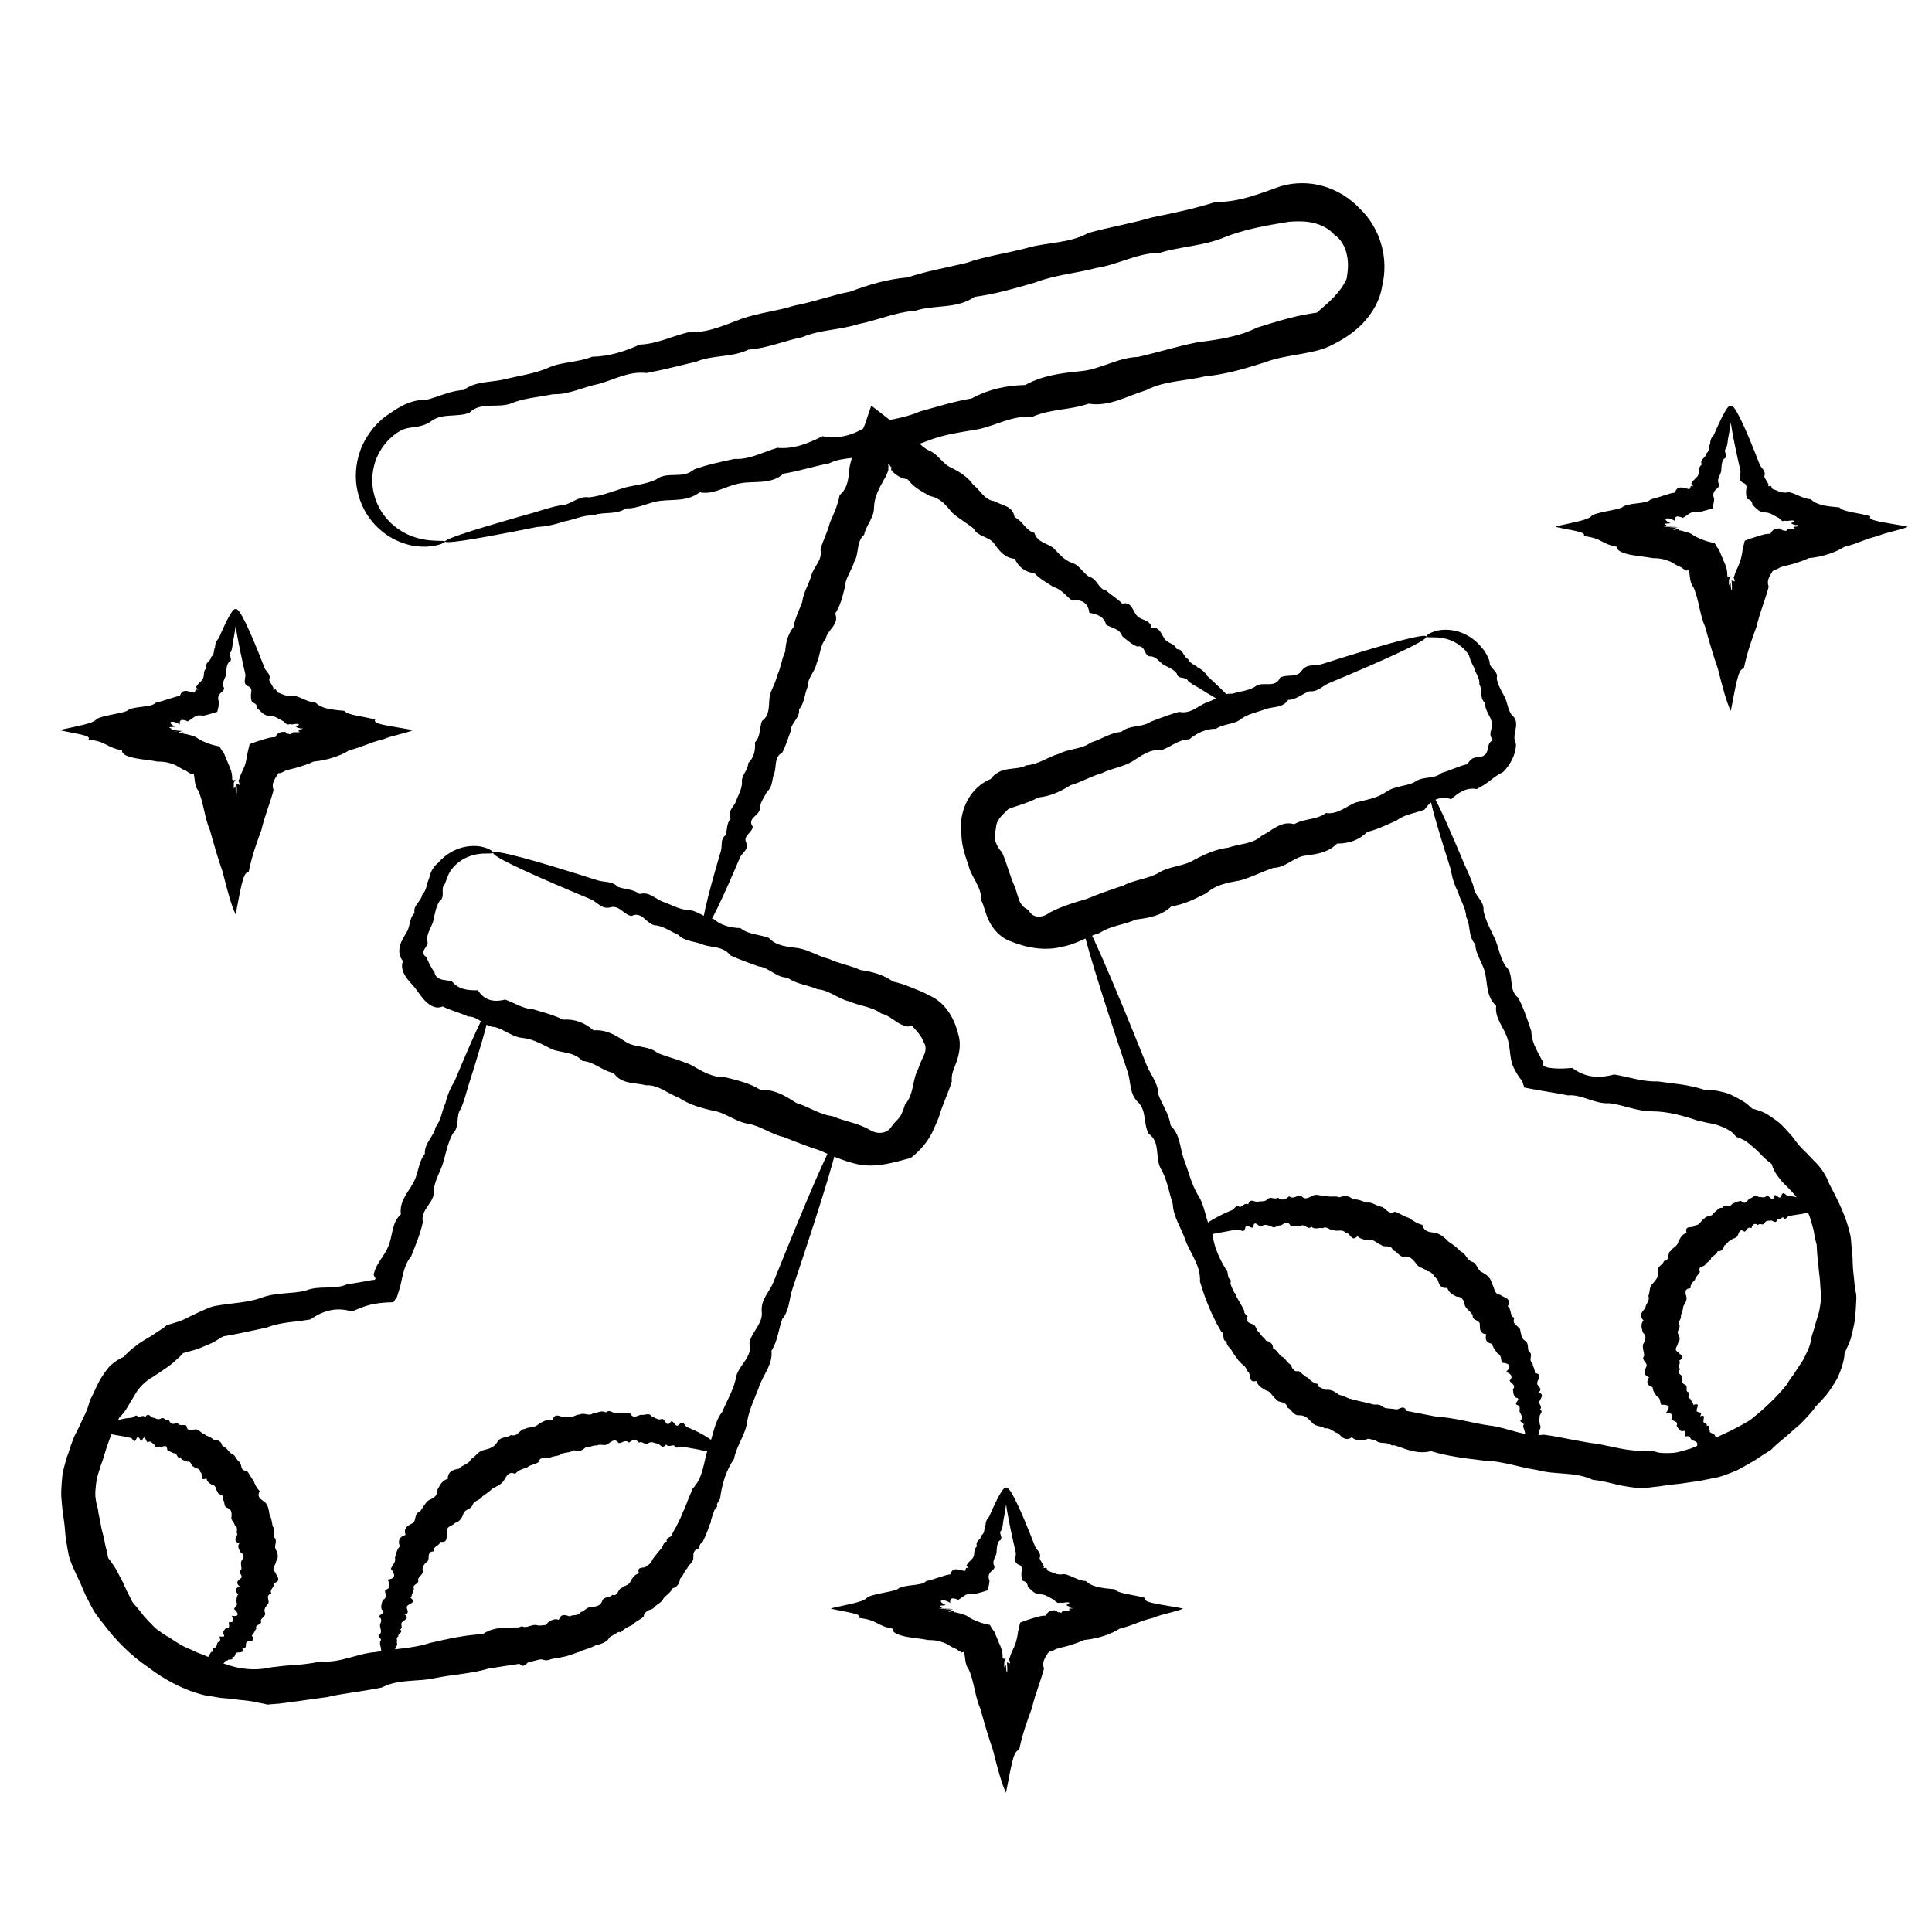 <?xml version="1.0" encoding="UTF-8"?>
<!-- Uploaded to: SVG Repo, www.svgrepo.com, Generator: SVG Repo Mixer Tools -->
<svg fill="#000000" width="800px" height="800px" version="1.1" viewBox="144 144 512 512" xmlns="http://www.w3.org/2000/svg">
 <g>
  <path d="m273.56 411.34c0.559 0.203-0.828 5.621-3.848 15.348-0.512 1.621-1.059 3.359-1.645 5.219-0.527 1.883-1.086 3.883-1.91 5.914-1.488 1.785-0.191 4.727-2.164 6.582-1.164 2.156-1.738 4.652-2.41 7.227-0.66 2.582-2.336 4.906-2.648 7.848 0.441 3.219-3.606 4.898-2.875 8.441-0.676 3.031-1.879 5.973-3.098 9.012-1.109 1.336-1.688 2.894-2.113 4.535-0.211 0.82-0.387 1.66-0.57 2.504l-0.07 0.316c-0.027 0.113-0.035 0.184-0.09 0.371l-0.281 0.996c-0.195 0.668-0.402 1.344-0.621 2.023-0.348 0.48-0.66 0.953-0.949 1.426-1.34 0.012-2.531 0.09-3.688 0.234l-0.859 0.121-0.715 0.121c-0.387 0.074-0.77 0.164-1.156 0.266-1.535 0.41-3.051 1.039-4.574 1.742-3.922-1.277-7.551-0.352-11.012 2.07-3.754 0.711-7.727 0.633-11.512 2.144-3.859 0.816-8.02 1.785-11.613 2.348-0.859 0.473-1.66 1.074-2.508 1.508-0.836 0.465-1.719 0.789-2.586 1.156-0.855 0.398-1.746 0.723-2.676 0.992-0.461 0.145-0.957 0.227-1.422 0.379-0.465 0.152-0.941 0.289-1.434 0.414-0.672 0.805-1.414 1.441-2.152 2.082-0.715 0.68-1.48 1.277-2.289 1.824-0.84 0.512-1.609 1.113-2.441 1.668l-1.27 0.816c-0.434 0.27-0.879 0.523-1.273 0.844-0.828 0.598-1.543 1.328-2.203 2.109-0.344 0.375-0.625 0.805-0.883 1.254l-0.789 1.328c-1.133 1.719-1.902 3.613-3.531 5.059-2.059 3.621-3.34 7.633-4.57 11.68-0.414 0.988-0.684 2.023-1.016 3.059l-0.449 1.57c-0.086 0.535-0.16 1.074-0.223 1.613-0.102 1.082-0.242 2.172-0.133 3.266 0.137 1.094 0.355 2.184 0.691 3.254l0.078 0.809 0.168 0.801 0.324 1.598c0.211 1.062 0.359 2.137 0.684 3.176 0.273 1.051 0.512 2.109 0.691 3.188 0.293 1.051 0.543 2.117 0.715 3.227 0.648 0.941 1.367 1.824 1.93 2.766 0.586 0.934 0.992 1.941 1.559 2.883 0.52 0.961 0.961 1.977 1.402 3.004 0.527 0.977 1.023 1.988 1.523 3.023l0.516 0.668 0.562 0.629c0.371 0.426 0.727 0.863 1.082 1.305l1.047 1.348 1.172 1.246 1.195 1.234 0.613 0.605c0.219 0.188 0.453 0.355 0.68 0.527 0.922 0.688 1.887 1.324 2.91 1.867 0.934 0.668 1.914 1.266 2.902 1.855l0.742 0.438 0.789 0.355 1.578 0.703 1.566 0.723c0.543 0.191 1.082 0.395 1.613 0.613 0.535 0.215 1.062 0.445 1.586 0.695 0.266 0.121 0.52 0.266 0.785 0.379l0.805 0.336c4.246 1.914 9.027 2.902 13.605 2.031 0.57-0.129 1.137-0.223 1.699-0.285 0.566-0.055 1.129-0.094 1.688-0.195 1.121-0.152 2.25-0.223 3.387-0.27 2.43-0.207 4.992-0.43 7.398-1.02 5.144 0.512 9.699-2.129 14.598-2.473 4.793-0.961 9.723-0.867 14.312-2.406 4.672-1.062 9.289-2.129 13.996-2.336 4.242-2.887 9.246-1.043 13.656-2.262 1.152 0.027 2.309-0.059 3.402-0.227 1.012-0.188 2.008-0.434 2.992-0.703 0.961-0.348 1.922-0.691 2.875-1.035 0.938-0.398 1.871-0.773 2.836-1.066 0.887-0.492 1.797-0.914 2.734-1.266 0.926-0.395 1.855-0.789 2.777-1.184 1.82-0.852 3.594-1.844 4.918-3.383 3.301-2.258 5.496-5.547 8.578-7.918 0.855-1.785 2.125-3.16 3.418-4.562 0.613-0.719 1.258-1.426 1.801-2.191 0.512-0.785 0.957-1.613 1.246-2.504 0.832-1.648 1.625-3.301 2.277-4.981l0.523-1.262 0.527-1.352c0.355-0.898 0.723-1.785 1.105-2.66 2.871-3.012 2.875-6.992 4.027-10.453 1.426-3.359 1.605-7.086 3.856-9.949 1.32-3.207 3.172-6.121 3.676-9.422 0.902-3.156 4.488-5.223 3.481-8.871 0.691-3.023 3.68-5.09 3.281-8.293-0.289-3.164 2.102-5.223 3.07-7.691 0.992-2.461 1.941-4.816 2.852-7.066 8.207-20.234 13.309-31.688 14.145-31.379 0.93 0.344-3.539 15.152-11.973 40.297-0.844 2.516-0.707 5.508-2.648 7.848-0.996 2.688-1.188 5.789-2.875 8.441 0.379 3.418-1.895 5.965-3.098 9.012-1.059 3.102-2.688 6.094-3.309 9.559-0.359 3.562-2.84 6.438-3.512 10.078-2.144 3.094-3.203 6.688-3.707 10.574-0.547 0.816-0.973 1.684-1.332 2.578-0.352 0.891-0.637 1.82-0.977 2.836-0.594 2.012-1.281 4.031-2.266 5.934-0.836 0.766-1.535 1.594-2.144 2.473-0.641 0.859-1.23 1.754-1.75 2.699-1.105 1.848-2.078 3.852-3.32 5.719-2.504 3.758-6.32 6.391-9.789 9.422-3.84 2.543-7.641 5.492-12.23 7.125-1.07 0.578-2.164 1.141-3.285 1.66-1.148 0.449-2.32 0.863-3.508 1.23-1.215 0.293-2.449 0.527-3.691 0.707-1.152 0.125-2.277 0.176-3.438 0.172-4.41 1.223-9.02 1.645-13.625 2.438-4.508 1.348-9.281 1.527-13.973 2.484-4.664 1.102-9.742 0.148-14.293 2.523-4.781 1.027-9.723 1.426-14.586 2.559-2.488 0.32-4.914 0.668-7.477 1.043-1.367 0.16-2.731 0.336-4.102 0.535-0.684 0.125-1.371 0.172-2.066 0.215l-2.082 0.176c-0.699-0.18-1.391-0.324-2.078-0.434-0.688-0.164-1.371-0.312-2.055-0.426-0.684-0.113-1.367-0.203-2.055-0.27-0.688-0.059-1.379-0.105-2.059-0.223-1.371-0.188-2.762-0.312-4.168-0.422-1.383-0.207-2.777-0.445-4.184-0.688-5.535-1.312-10.598-4.082-15.031-7.434-4.617-3.133-8.574-7.109-11.84-11.492-0.891-1.043-1.703-2.152-2.469-3.281-0.68-1.184-1.285-2.414-1.902-3.621-0.66-1.184-1.094-2.477-1.652-3.699-0.539-1.234-1.176-2.418-1.703-3.656-0.582-1.215-1.055-2.484-1.441-3.766-0.277-1.312-0.488-2.637-0.691-3.953-0.254-1.305-0.289-2.637-0.422-3.945-0.066-0.656-0.145-1.309-0.246-1.957l-0.172-0.973-0.121-0.977c-0.141-1.309-0.262-2.621-0.352-3.938-0.066-1.312 0.059-2.625 0.137-3.93 0.051-0.652 0.109-1.305 0.184-1.949 0.129-0.641 0.273-1.277 0.426-1.906 0.332-1.258 0.629-2.523 1.145-3.711 0.348-1.23 0.785-2.438 1.246-3.621 0.117-0.297 0.223-0.594 0.355-0.883l0.43-0.852 0.844-1.695c0.273-0.562 0.539-1.129 0.785-1.699 0.238-0.574 0.562-1.109 0.805-1.68 0.516-1.129 0.93-2.305 1.227-3.566 1.223-2.152 2.019-4.613 3.469-6.656 0.34-0.523 0.699-1.035 1.082-1.523 0.371-0.5 0.785-0.961 1.273-1.355 0.945-0.812 2.008-1.508 3.219-2 0.352-0.5 0.793-0.918 1.238-1.32 0.445-0.406 0.906-0.793 1.379-1.164 0.941-0.742 1.895-1.461 2.949-2.035 1.023-0.605 2.035-1.215 2.992-1.883 0.984-0.633 1.973-1.242 2.867-2.035 0.602-0.121 1.176-0.277 1.727-0.469 0.551-0.191 1.121-0.328 1.652-0.543 1.078-0.398 2.094-0.898 3.098-1.445 1.016-0.512 2.062-0.953 3.094-1.43 1.043-0.445 2.074-0.953 3.188-1.145 4.59-0.824 8.484-0.809 12.34-2.203 3.801-1.414 7.844-0.934 11.566-1.832 3.609-1.539 7.648-0.117 11.07-1.73 1.609-0.184 3.188-0.473 4.742-0.762 0.582-0.105 1.164-0.211 1.742-0.316 0.254-0.043 0.512-0.07 0.801-0.078 0.062-0.105 0.129-0.211 0.207-0.316-0.164-0.328-0.293-0.551-0.383-0.719l-0.109-0.211c-0.027 0.008 0.012-0.152 0.027-0.246l0.07-0.316c0.203-0.836 0.566-1.605 0.996-2.348 0.855-1.48 1.973-2.84 2.625-4.344 1.418-2.969 0.91-6.539 3.484-8.871-0.445-3.441 1.887-5.75 3.281-8.293 1.43-2.527 1.309-5.516 3.07-7.691-0.145-2.879 2.379-4.652 2.852-7.066 1.539-2.019 1.676-4.43 2.621-6.418 0.52-2.144 1.32-4.055 2.379-5.738 0.758-1.797 1.469-3.477 2.133-5.043 3.981-9.379 6.434-14.402 6.992-14.195z"/>
  <path d="m246.71 586.09c-0.102-0.586 1.059-1.363 3.269-2.277 0.371-0.145 0.77-0.301 1.191-0.469 0.414-0.23 0.852-0.477 1.359-0.488 0.629 0.684 0.77-1.605 1.523-0.508 0.605 0.25 1.125-0.168 1.68-0.527 0.555-0.371 1.309 0.277 1.832-0.543 0.391-1.617 1.605 1.441 1.977-0.559 0.625-0.527 1.363-0.539 2.117-0.574 0.938 1.02 1.504-0.25 2.25-0.586 1.023 1.25 1.723 0.508 2.379-0.594 1.152 1.754 1.945 1.32 2.5-0.605 0.852-0.207 1.863 0.375 2.617-0.613 0.879-0.281 1.734-0.793 2.731-0.617 0.715-1.434 1.676-1.539 2.832-0.625 0.734-1.527 1.812-1.156 2.934-0.625 1.133 0.59 1.809-1.543 3.027-0.629 1.043-0.094 2.019-0.668 3.113-0.629 1.129 0.371 2.387 0.832 3.137-0.637 0.906-0.559 1.746-1.168 2.902-0.707 0.582-1.719 1.68-1.324 2.914-0.922 0.867-0.598 2.242 0.039 2.902-1.137 1.051-0.242 1.648-1.434 2.875-1.348 1.129-0.125 2.332-0.234 2.793-1.535 0.387-1.379 2.004-0.762 2.66-1.68 1.641 0.496 1.438-1.566 2.519-1.805 0.691-0.758 2.106-0.68 2.379-1.906 0.566-0.883 1.098-1.734 2.231-1.988-0.848-2.199 1.727-1.039 2.074-2.062 1.309-0.137 1.133-1.555 1.914-2.113 0.289-0.949 1.898-0.902 1.762-2.137 0.711-0.621 0.453-1.859 1.617-2.148-0.41-1.285 1.711-1 1.477-2.137 0.41-0.742 0.789-1.48 1.344-2.113 1.832 0.008 0.965-1.348 1.195-2.082 0.512-0.637-0.277-1.777 1.051-2.031 0.402-0.629 1.367-1.047 0.992-2.004 0.031-0.789 2.769-0.555 0.945-1.98-0.129-0.801 2.07-0.719 0.906-1.844-1.055-1.086 0.602-1.152 0.863-1.703 0.285-0.543 0.559-1.062 0.82-1.559 2.394-4.449 4.168-6.856 5-6.547 0.93 0.34 0.574 3.981-0.801 9.953-0.137 0.598 0.734 1.594-0.441 1.859-0.23 0.613 0.367 1.562-0.5 1.992 1.199 1.191-0.227 1.445-0.559 2.121-0.172 0.719-0.949 1.309-0.695 2.316 0.492 1.125-1.031 1.434-0.848 2.484-1.25 0.414-1.406 1.309-1.043 2.551-1.227 0.414-0.738 1.746-1.246 2.598-1.688 0.148-1.348 1.469-1.438 2.641-0.125 1.145-1.277 1.621-1.641 2.656-0.859 0.676-0.953 1.957-1.852 2.648-0.184 1.25-0.723 2.309-2.07 2.617-0.438 1.129-1.5 1.719-2.293 2.559-0.445 1.207-1.754 1.555-2.519 2.469-0.715 1.023-2.789 0.367-2.738 2.363-0.832 0.922-2.121 1.254-2.953 2.227-1.129 0.562-2.316 1.008-3.16 2.066-1.863-0.672-2.492 0.699-3.363 1.867-0.953 0.988-2.258 1.293-3.5 1.621-1.117 0.637-2.359 0.98-3.566 1.332-1.062 0.84-2.59 0.086-3.598 1.039-1.051 0.957-2.559-0.152-3.606 0.738-1.102 0.688-2.059 1.07-3.269 0.508-1.055 0.184-2.34-1.023-3.144 0.449-0.977 0.473-1.695 2.371-3.062 0.422-0.91 0.703-2.16-0.68-2.973 0.391-1.238-1.387-1.934 0.25-2.879 0.359-0.988-0.141-1.996-0.504-2.777 0.332-0.773 0.895-1.852-0.098-2.672 0.301-0.711 1.039-1.906-0.871-2.559 0.266-0.859-0.059-1.605 0.418-2.441 0.234-0.422 2.227-1.547 0.254-2.316 0.203-0.793-0.176-1.219 1.637-2.188 0.168-0.422 1.703-1.332 0.449-2.051 0.137-0.727-0.348-1.156 0.887-1.91 0.102-0.406 1.215-1.277-0.414-1.762 0.062-0.676-0.645-1.078 0.145-1.605 0.031-0.453 0.336-0.934 0.324-1.445-0.008-0.453-0.016-0.883-0.027-1.277-0.043-2.391-0.109-3.742-0.453-3.844-1.039z"/>
  <path d="m274.69 369.97c-0.109 0.312-1.086 0.164-2.785 0.246-1.668 0.086-4.203 0.555-6.555 2.438-0.766 0.629-1.496 1.402-2.098 2.328-0.125 0.246-0.254 0.496-0.383 0.75-0.102 0.266-0.211 0.531-0.328 0.789-0.102 0.27-0.184 0.547-0.297 0.816-0.109 0.277-0.246 0.668-0.391 0.996-1.246 1.129 0.309 3.371-1.395 4.5-0.895 1.426-1.188 3.156-1.566 4.938-0.367 1.785-1.734 3.281-1.73 5.356 0.219 0.559 0.215 0.844 0.066 1.191-0.117 0.332-0.41 0.648-0.613 1.008-0.477 0.691-0.742 1.652 0.328 2.262 0.668 1.41 1.211 2.801 2.215 4.059 0.094 1.004 0.852 1.57 1.66 1.859 0.211 0.062 0.418 0.129 0.629 0.172l0.652 0.082 0.82 0.137c0.293 0.055 0.582 0.117 0.867 0.195 1.723 2.133 4.207 2.394 6.871 2.332 1.66 2.66 4.144 3.262 7.203 2.469 2.457 0.84 4.688 2.457 7.523 2.598 2.586 0.816 5.301 1.434 7.824 2.723 3.086-0.238 5.754 0.805 8.109 2.844 3.211-0.293 5.801 1.246 8.375 2.953 2.555 1.766 6.106 0.957 8.629 3.062 2.875 1.148 5.957 1.855 8.859 3.164 2.785 1.629 5.582 3.336 9.078 3.258 3.172 0.805 6.418 1.504 9.277 3.348 3.629-0.23 6.551 1.539 9.461 3.434 3.262 0.941 6.106 3.098 9.625 3.512 3.152 1.406 6.715 1.781 9.773 3.586 0.875 0.555 1.918 0.898 3 0.836 1.074-0.047 2.144-0.578 2.758-1.496 0.57-0.941 1.258-1.473 1.898-2.219 0.133-0.195 0.34-0.367 0.453-0.578 0.133-0.223 0.254-0.328 0.449-0.797 0.348-0.777 0.656-1.566 0.859-2.394 2.461-2.699 1.898-6.481 3.504-9.426 0.254-0.793 0.57-1.559 0.91-2.312l0.496-1.086c0.09-0.227 0.23-0.449 0.305-0.684 0.348-0.922 0.398-2.016-0.164-2.891-0.324-0.914-0.82-1.734-1.387-2.449-0.57-0.723-1.168-1.371-1.844-2.098-0.336 0.105-0.613 0.176-0.863 0.227-0.125 0.02-0.234 0.023-0.344 0.012-0.199-0.031-0.395-0.078-0.582-0.133-0.758-0.219-1.457-0.605-2.133-1.039-1.352-0.863-2.621-1.922-4.152-2.242-2.594-1.906-5.816-1.996-8.555-3.258-2.957-0.668-5.262-2.977-8.293-3.176-2.672-1.172-5.66-1.352-8.016-3.09-3.004 0.016-4.922-2.758-7.723-2.996-2.539-0.941-5.055-1.785-7.41-2.894-1.863-2.449-4.723-2.035-7.086-2.789-2.266-1.023-4.922-0.809-6.742-2.676-2.164-0.938-4.062-2.414-6.383-2.555-2.172-0.539-3.281-3.773-6.004-2.426-2.098-0.352-3.273-3.012-5.613-2.293-2.301 0.605-3.531-1.477-5.203-2.152-1.66-0.699-3.258-1.367-4.777-2.008-13.684-5.769-21.375-9.484-21.066-10.32 0.34-0.93 10.512 1.828 27.684 7.328 1.719 0.551 3.879 0.109 5.359 1.73 1.828 0.676 4.031 0.539 5.762 1.891 2.492-0.719 4.086 1.203 6.148 2.043 2.117 0.695 4.094 1.953 6.519 2.188 2.519-0.023 4.328 2.062 6.871 2.332 2 1.742 4.469 2.387 7.207 2.469 2.117 1.762 4.996 1.629 7.523 2.598 2.051 2.266 4.988 2.285 7.824 2.723 2.82 0.484 5.258 2.16 8.109 2.84 2.641 1.262 5.641 1.691 8.379 2.953 3.055 0.414 6.004 1.234 8.629 3.059 1.531 0.32 3.004 0.836 4.461 1.41 0.727 0.293 1.457 0.59 2.188 0.887l0.551 0.223 0.77 0.344c0.523 0.223 1.02 0.48 1.504 0.766 2.106 0.863 3.894 2.465 5.191 4.352 1.312 1.895 2.133 4.066 2.68 6.305 0.625 2.25 0.223 4.691-0.512 6.844-0.172 0.547-0.41 1.066-0.598 1.598-0.184 0.465-0.316 0.789-0.434 1.207-0.23 0.797-0.348 1.637-0.266 2.551-0.957 3.188-2.531 6.188-3.426 9.469l-1.008 2.344c-0.125 0.32-0.422 0.965-0.672 1.496-0.242 0.559-0.582 1.059-0.875 1.586-1.262 2.062-2.949 3.836-4.891 5.352-2.477 0.668-4.66 1.297-7.016 1.688-2.324 0.391-4.848 0.508-7.316-0.074-3.438-0.793-6.613-2.199-9.77-3.602-3.285-1.047-6.465-2.301-9.605-3.562-3.336-0.742-6.098-2.949-9.43-3.516-3.344-0.531-5.961-2.941-9.234-3.461-3.207-0.703-6.309-1.582-9.023-3.402-2.981-1.094-5.438-3.5-8.797-3.332-3.008-0.789-6.477-0.199-8.555-3.262-3.008-0.535-5.242-3.035-8.293-3.18-2.188-2.484-5.394-2.07-8.016-3.09-2.535-1.258-4.945-2.707-7.723-3-2.801-0.23-4.891-2.234-7.414-2.894-2.75-0.051-4.41-2.883-7.086-2.789-2.254-1.047-4.641-1.562-6.742-2.676-0.367 0.148-0.711 0.23-1.039 0.266-0.164 0.02-0.32 0.023-0.473 0.016l-0.227-0.02-0.293-0.074c-0.391-0.109-0.77-0.27-1.129-0.453-0.352-0.199-0.676-0.449-0.988-0.707-1.23-1.074-2.062-2.449-2.941-3.586-0.84-1.168-1.953-2.117-2.742-3.348-0.777-1.203-1.309-2.648-0.719-4.125-1.016-1.191-1.152-2.688-0.793-4.008 0.309-1.328 1.129-2.531 1.707-3.527 1.109-1.668 0.684-3.824 2.152-5.207-0.438-2.082 1.805-3.094 2.008-4.777 1.273-1.289 1.152-3.008 1.855-4.336 0.078-0.383 0.137-0.699 0.281-1.105 0.156-0.41 0.316-0.816 0.523-1.191 0.223-0.367 0.465-0.715 0.719-1.039 0.285-0.309 0.582-0.59 0.891-0.848 1.016-1.195 2.168-2.106 3.316-2.777 1.734-1.004 3.453-1.473 4.934-1.621 1.484-0.141 2.738-0.016 3.695 0.25 1.922 0.523 2.695 1.25 2.602 1.488z"/>
  <path d="m246.73 585.93c-0.594 0.02-1.141-1.367-1.617-4.016-0.074-0.445-0.148-0.922-0.23-1.426-0.168-0.516-0.238-1.062-0.113-1.625 0.84-0.488-1.312-1.312-0.039-1.82 0.418-0.59 0.172-1.281-0.008-2.012-0.094-0.367 0.066-0.703 0.176-1.051 0.133-0.344 0.227-0.699-0.051-1.133-1.34-1.035 1.977-1.168 0.277-2.344-0.234-0.883 0.055-1.691 0.328-2.512 1.332-0.539 0.52-1.668 0.59-2.617 1.621-0.465 1.309-1.508 0.684-2.762 2.086-0.297 2.156-1.242 0.863-2.859 0.16-0.484 0.508-0.898 0.77-1.352 0.285-0.445 0.477-0.93 0.312-1.59 0.316-1.023 0.461-2.176 1.293-3.004-0.316-0.789-0.324-1.441-0.066-1.957 0.27-0.508 0.824-0.863 1.586-1.086-0.305-0.848-0.184-1.469 0.164-1.949 0.371-0.469 0.965-0.801 1.59-1.105 1.266-0.566 0.359-2.688 1.992-3.039 0.77-0.957 1.273-2.152 2.234-3 1.238-0.625 2.562-1.094 2.477-2.934 0.66-1.145 1.242-2.461 2.734-2.82-0.035-1.973 1.422-2.453 2.969-2.699 0.875-1.082 2.59-1.078 3.188-2.555 1.215-0.648 1.895-2.117 3.402-2.383 1.441-0.348 2.773-0.742 3.562-2.129 0.371-0.742 1.023-0.992 1.703-1.172 0.688-0.16 1.402-0.234 1.93-0.699 1.781 0.633 2.25-1.52 3.672-1.609 1.184-0.625 2.727-0.207 3.691-1.336 1.148-0.621 2.293-1.336 3.684-1.066 0.672-2.391 2.57-0.145 3.644-0.824 0.695 0.309 1.273 0.137 1.844-0.094 0.57-0.215 1.129-0.512 1.738-0.496 1.121-0.617 2.465 0.629 3.5-0.363 1.152 0.016 2.231-0.879 3.394-0.156 1.066-1.145 2.231 0.816 3.269 0.035 1.066-0.031 2.117-0.031 3.129 0.207 0.941 1.66 1.98 0.41 2.973 0.359 0.945 0.23 2.023-0.738 2.805 0.488 0.906 0.234 1.664 1.086 2.625 0.594 0.914-0.074 1.211 2.637 2.438 0.672 0.891-0.203 1.16 2.008 2.242 0.738 1.078-1.148 1.395 0.559 2.039 0.793 0.645 0.27 1.27 0.5 1.84 0.797 2.617 1.188 4.481 2.504 5.707 3.449 1.219 0.961 1.758 1.66 1.566 2.059-0.215 0.445-1.312 0.5-3.113 0.227-0.902-0.133-1.973-0.363-3.207-0.645-1.27-0.188-2.672-0.523-4.269-0.738-0.645-0.094-1.559 0.824-1.973-0.309-0.676-0.16-1.559 0.551-2.129-0.266-1.02 1.328-1.504 0.008-2.269-0.219-0.773-0.074-1.5-0.684-2.402-0.164-0.918 0.789-1.602-0.668-2.527-0.09-0.781-0.992-1.715-0.863-2.644 0.004-0.875-0.93-1.832 0.117-2.754 0.113-0.957-1.379-1.93-0.41-2.852 0.242-0.926 0.605-1.973-0.105-2.934 0.387-1.031-0.145-1.961 0.578-3.004 0.539-0.453 0.414-0.922 0.727-1.422 0.855-0.5 0.145-1.031 0.129-1.641-0.156-0.938 0.652-2.051 0.582-3.102 0.871-0.895 0.797-2.102 0.586-3.129 1.051-0.926 0.648-2.656-0.633-3.129 1.25-0.953 0.645-2.207 0.656-3.113 1.453-0.559 0.168-1.129 0.328-1.664 0.574-0.523 0.266-1.012 0.598-1.418 1.07-1.812-0.801-2.352 0.727-3.039 1.832-0.734 1.055-1.852 1.484-2.914 2.023-0.848 0.828-1.82 1.465-2.758 2.144-0.598 1.062-2.172 1.023-2.594 2.25-0.371 1.23-2.094 1.102-2.422 2.34-0.402 1.148-0.957 2.074-2.227 2.43-0.66 0.84-2.5 0.809-2.055 2.481-0.398 1.051 0.457 2.84-1.879 2.512-0.059 0.578-0.555 0.863-1.012 1.18-0.438 0.328-0.836 0.688-0.695 1.352-0.93 0.039-1.215 0.465-1.309 0.98-0.082 0.527 0.016 1.129-0.234 1.547-0.73 0.711-1.625 1.363-1.379 2.508 0.148 0.582-0.137 0.957-0.48 1.309-0.32 0.359-0.699 0.699-0.75 1.168 0.508 1.156-1.781 1.242-1.066 2.426-0.453 0.758-0.383 1.668-0.938 2.356 1.801 1.383-0.523 1.516-0.891 2.246-0.461 0.699 1.055 1.812-0.668 2.172 1.418 1.047-0.086 1.438-0.656 2.043-0.301 0.297-0.211 0.656-0.156 0.996 0.078 0.348 0.102 0.676-0.379 0.926 1.047 0.785-0.758 1.156-0.438 1.793-0.812 0.504-0.172 1.133-0.434 1.641 0.203 0.551 0.02 1.031-0.383 1.484-0.098 0.469-0.191 0.91-0.281 1.32-0.582 2.465-1.176 3.875-1.77 3.894z"/>
  <path d="m523 353.98c0.555-0.203 3.012 4.816 7.016 14.184 0.66 1.566 1.371 3.246 2.129 5.039 0.816 1.773 1.691 3.66 2.379 5.742 0.023 2.324 2.918 3.723 2.617 6.418 0.508 2.398 1.691 4.668 2.852 7.066 1.172 2.394 1.402 5.25 3.066 7.691 2.422 2.164 0.43 6.066 3.281 8.293 1.449 2.746 2.438 5.766 3.481 8.871 0.02 1.738 0.59 3.297 1.332 4.82 0.371 0.762 0.781 1.516 1.188 2.277l0.152 0.285 0.074 0.145 0.043 0.059 0.164 0.215c0.102 0.141 0.195 0.27 0.273 0.41-0.074 0.238-0.117 0.488-0.137 0.742 0.184 0.254 0.523 0.445 0.91 0.57 0.098 0.031 0.195 0.059 0.301 0.082l0.164 0.031 0.293 0.051c0.391 0.062 0.785 0.105 1.184 0.141 1.594 0.129 3.242 0.047 4.918-0.105 3.266 2.519 6.996 2.863 11.066 1.738 3.773 0.59 7.492 1.992 11.562 1.836 3.981 0.594 7.883 0.758 12.324 2.203 1.188-0.109 2.316 0.094 3.461 0.289 1.133 0.227 2.277 0.473 3.352 0.918 1.062 0.469 2.106 1.012 3.109 1.621 0.496 0.316 1.008 0.598 1.465 0.988 0.461 0.383 0.906 0.781 1.344 1.191 1.172 0.293 2.34 0.656 3.402 1.199 1.043 0.578 2.039 1.246 3 1.969 0.988 0.688 1.816 1.582 2.641 2.469 0.402 0.449 0.809 0.902 1.215 1.355 0.398 0.453 0.797 0.91 1.133 1.426 0.691 1.008 1.5 1.895 2.375 2.734 0.449 0.406 0.867 0.848 1.281 1.293l1.277 1.324c1.789 1.711 3.211 3.797 4.086 6.156 2.297 4.375 4.644 8.914 5.656 13.957 0.184 1.27 0.211 2.566 0.34 3.84l0.184 1.906c0.012 0.641 0.035 1.281 0.066 1.918 0.047 1.277 0.246 2.547 0.355 3.832 0.09 1.285 0.266 2.578 0.555 3.906 0.012 0.328 0.035 0.66 0.035 0.988l-0.051 0.984-0.109 1.977c-0.078 1.324-0.148 2.656-0.453 3.957-0.258 1.309-0.555 2.613-0.91 3.902-0.473 1.258-1.004 2.504-1.609 3.707-0.031 1.414-0.426 2.727-0.855 4.027-0.449 1.293-0.934 2.59-1.699 3.738-0.723 1.172-1.488 2.32-2.328 3.41-0.918 1.039-1.867 2.047-2.82 3.039-0.188 0.285-0.375 0.574-0.578 0.848l-0.668 0.777c-0.453 0.512-0.914 1.02-1.387 1.52l-1.426 1.48-1.562 1.344-1.547 1.355-0.762 0.691-0.805 0.641c-1.07 0.863-2.098 1.781-3.078 2.797-1.199 0.707-2.363 1.461-3.519 2.242l-0.867 0.586-0.91 0.516-1.828 1.035c-0.613 0.34-1.227 0.691-1.855 1.008-0.648 0.277-1.301 0.543-1.957 0.801-1.324 0.48-2.633 1.035-4.055 1.219-1.391 0.281-2.762 0.586-4.137 0.844-1.395 0.172-2.773 0.355-4.144 0.578-0.68 0.137-1.375 0.184-2.062 0.246-0.691 0.066-1.379 0.148-2.066 0.242l-2.062 0.316c-0.691 0.062-1.383 0.137-2.078 0.23-0.695 0.105-1.395 0.176-2.098 0.215-0.348 0.02-0.699 0.031-1.047 0.039-0.348-0.012-0.695-0.055-1.043-0.086-1.387-0.148-2.762-0.383-4.117-0.637-2.523-0.57-4.894-1.254-7.394-1.492-4.676-2.207-9.852-1.246-14.582-2.566-4.84-0.703-9.449-2.441-14.289-2.531-4.758-0.566-9.465-1.109-13.969-2.492-4.965 1.297-9.059-2.121-13.625-2.445-1.09-0.418-2.172-0.703-3.305-0.945-1.199-0.285-2.406-0.496-3.613-0.707-1.195-0.281-2.383-0.566-3.566-0.844-1.156-0.371-2.301-0.777-3.406-1.254-1.141-0.387-2.231-0.906-3.289-1.453-1.043-0.586-2.023-1.266-3.016-1.898-0.98-0.656-1.902-1.375-2.891-1.988-0.988-0.613-1.93-1.273-3.008-1.762-3.555-2.887-7.492-5.453-9.766-9.402-1.859-1.34-3.008-3.293-4.023-5.227-0.48-0.992-0.965-1.965-1.473-2.914-0.477-0.969-1.012-1.887-1.699-2.731-0.957-1.91-1.898-3.805-2.633-5.773-0.41-0.996-0.727-1.906-1.031-2.816-0.309-0.914-0.605-1.828-0.883-2.746 0.234-4.156-2.344-7.188-3.707-10.574-1.09-3.484-3.367-6.438-3.512-10.078-1.07-3.301-1.551-6.715-3.309-9.559-1.359-2.988 0.035-6.887-3.094-9.012-1.434-2.75-0.496-6.262-2.875-8.441-2.269-2.223-1.785-5.34-2.644-7.848-0.84-2.516-1.641-4.93-2.406-7.227-6.859-20.73-10.395-32.758-9.559-33.066 0.93-0.34 7.125 13.836 16.992 38.445 0.988 2.461 3.027 4.652 3.066 7.691 0.984 2.691 2.848 5.176 3.281 8.293 2.504 2.356 2.422 5.769 3.481 8.871 1.203 3.047 1.902 6.383 3.672 9.422 2.031 2.945 2.008 6.746 3.856 9.953 0.371 3.75 1.895 7.168 4.027 10.453 0.113 0.977 0.348 1.91 0.656 2.828 0.309 0.922 0.691 1.824 1.113 2.606 0.789 1.641 1.84 3.164 2.644 4.816 0.477 3.969 3.559 6.719 6.438 9.234 2.848 2.559 5.16 5.781 8.551 7.894 3.016 2.598 6.801 4.07 10.395 5.805 1.004 0.191 1.988 0.41 2.957 0.66 0.992 0.176 1.965 0.387 2.93 0.648 0.98 0.191 1.953 0.414 2.922 0.707 1.066 0.277 2.184 0.602 3.266 0.996 4.566 0.324 9.051 1.473 13.656 2.269 4.699 0.242 9.254 1.672 13.996 2.344 4.766 0.523 9.227 3.125 14.309 2.414 4.852 0.637 9.641 1.914 14.598 2.481 2.422 0.508 4.918 1.07 7.328 1.473 1.129 0.141 2.262 0.27 3.394 0.371 0.285 0.023 0.566 0.059 0.852 0.062l0.859-0.035 1.715-0.105c0.566 0.203 1.145 0.371 1.723 0.504 0.578 0.09 1.16 0.113 1.746 0.125 0.582 0.012 1.168-0.008 1.75-0.043 0.582-0.031 1.168-0.086 1.734-0.246 1.141-0.273 2.269-0.609 3.383-0.961 1.094-0.438 2.156-0.953 3.227-1.402 4.254-1.844 8.422-3.66 12.332-6.066 3.609-2.809 6.91-5.914 9.742-9.395 0.559-0.984 1.195-1.895 1.871-2.781 0.602-0.934 1.203-1.871 1.832-2.793 0.672-0.902 1.129-1.918 1.605-2.922 0.457-1.012 0.93-2.019 1.082-3.137 0.191-1.102 0.504-2.144 0.879-3.168 0.258-1.062 0.582-2.106 0.91-3.152 0.379-1.039 0.562-2.117 0.719-3.195 0.078-0.539 0.145-1.082 0.184-1.625 0.02-0.27 0.035-0.543 0.043-0.812-0.008-0.273-0.047-0.547-0.078-0.816-0.094-1.086-0.172-2.156-0.223-3.219-0.066-1.062-0.277-2.113-0.348-3.164-0.047-0.527-0.082-1.051-0.109-1.578-0.074-0.52-0.152-1.043-0.207-1.566-0.133-1.043-0.133-2.117-0.215-3.184-0.297-1.012-0.5-2.047-0.68-3.094l-0.137-0.789-0.207-0.766-0.43-1.531c-0.297-1.02-0.613-2.035-1.184-2.93-0.531-0.914-1.141-1.777-1.898-2.531-1.281-1.648-2.676-3.168-4.144-4.555-0.348-0.363-0.68-0.734-0.984-1.125-0.297-0.398-0.586-0.801-0.891-1.195-0.582-0.809-1.047-1.727-1.355-2.844-0.375-0.336-0.785-0.633-1.168-0.949-0.383-0.32-0.75-0.656-1.105-1.008-0.715-0.695-1.359-1.477-2.133-2.102-0.746-0.66-1.5-1.316-2.297-1.906-0.82-0.555-1.742-0.945-2.691-1.246-0.324-0.414-0.68-0.793-1.051-1.137-0.371-0.352-0.805-0.578-1.23-0.828-0.859-0.477-1.77-0.844-2.684-1.168-0.93-0.297-1.91-0.426-2.844-0.641-0.945-0.184-1.844-0.48-2.777-0.652-3.457-1.184-7.613-2.336-11.602-2.348-4.055 0.062-7.703-1.75-11.512-2.152-3.918 0.238-7.242-2.449-11.008-2.078-1.59-0.367-3.18-0.625-4.75-0.879-0.977-0.164-1.949-0.328-2.914-0.488-1.293-0.227-2.578-0.465-3.816-0.723-0.191-0.605-0.383-1.203-0.574-1.801-0.461-0.484-0.887-1.07-1.277-1.707-0.195-0.32-0.379-0.652-0.555-0.996l-0.129-0.254-0.082-0.141-0.152-0.285c-0.387-0.77-0.609-1.59-0.762-2.434-0.309-1.684-0.34-3.441-0.816-5.008-0.844-3.18-3.547-5.57-3.098-9.012-2.566-2.332-2.289-5.602-2.875-8.441-0.551-2.852-2.578-5.047-2.644-7.848-1.977-2.098-1.203-5.086-2.406-7.227-0.133-2.535-1.594-4.461-2.16-6.582-0.996-1.969-1.625-3.941-1.906-5.914-0.586-1.859-1.133-3.602-1.645-5.223-3.031-9.73-4.422-15.145-3.863-15.348z"/>
  <path d="m550.02 528.52c-0.102 0.586-1.453 0.93-3.84 1.047-0.398 0.012-0.824 0.027-1.277 0.043-0.469 0.078-0.965 0.164-1.445 0.004-0.359-0.855-1.266 1.254-1.605-0.031-0.488-0.438-1.117-0.219-1.762-0.066-0.645 0.164-1.137-0.699-1.906-0.102-0.91 1.391-1.031-1.895-2.051-0.137-0.766 0.289-1.465 0.051-2.188-0.172-0.543-1.273-1.5-0.27-2.316-0.203-0.543-1.52-1.453-1.055-2.441-0.238-0.496-2.039-1.391-1.895-2.559-0.27-0.875-0.09-1.629-0.98-2.672-0.301-0.922-0.031-1.902 0.164-2.777-0.332-1.152 1.109-2.098 0.887-2.879-0.363-1.203 1.195-2.094 0.484-2.973-0.395-0.867-0.934-2.223 0.848-3.059-0.426-1.016-0.262-2.125-0.047-3.141-0.453-0.98-0.754-1.875-1.527-3.266-0.508-1.234 0.078-2.578 0.309-3.59-0.73-1.562 1.07-2.66 0.105-3.59-1.027-1.266-0.219-2.078-1.598-3.559-1.32-1.055-0.738-2.625-0.445-3.496-1.609-0.934-1.02-1.84-1.941-3.356-1.859-1.566 0.117-1.949-1.648-3.156-2.055-0.199-1.855-2.281-1.059-2.949-2.219-1.027-0.68-1.359-2.129-2.734-2.356-1.031-0.617-2.098-1.238-2.516-2.465-2.32 0.641-1.203-2.059-2.289-2.551-0.066-1.434-1.539-1.617-2.066-2.613-1.023-0.598-0.52-2.316-1.848-2.644-0.496-0.934-1.762-1.344-1.637-2.648-1.457-0.301-0.34-2.156-1.434-2.633-0.465-0.859-1.031-1.648-1.242-2.594 1.07-1.582-0.543-1.773-1.039-2.547-0.223-0.867-1.551-1.273-0.84-2.481-0.195-0.84 0.176-1.852-0.695-2.316-0.488-0.621 1.754-2.219-0.559-2.121-0.613-0.527 1.113-1.887-0.5-1.992-1.508-0.148-0.285-1.27-0.441-1.859-0.133-0.598-0.258-1.172-0.379-1.719-1.051-4.945-1.254-7.926-0.418-8.23 0.93-0.34 3.012 2.668 5.824 8.109 0.281 0.543 1.59 0.738 0.863 1.703 0.223 0.621 1.293 0.953 0.906 1.844 1.688 0.133 0.758 1.25 0.945 1.98 0.324 0.699 0.141 1.539 0.992 2 1.113 0.336 0.129 1.574 1.047 2.027-0.523 1.09 0.066 1.738 1.191 2.074-0.465 1.16 0.973 1.352 1.336 2.106-0.828 1.465 0.512 1.715 1.469 2.129 0.914 0.445 0.766 1.617 1.613 2.137 0.332 0.883 1.344 1.273 1.758 2.129 1.125 0.297 1.883 0.844 1.91 2.106 1 0.387 1.391 1.336 2.066 2.055 1.102 0.27 1.391 1.398 2.223 1.984 0.93 0.426 0.602 2.457 2.371 1.898 0.918 0.477 1.512 1.41 2.516 1.793 0.734 0.758 1.547 1.465 2.652 1.668 0.117 1.887 1.594 1.547 2.785 1.523 1.145 0.09 2.004 0.68 2.867 1.34 1.023 0.262 1.969 0.66 2.894 1.129 1.102-0.113 1.77 1.211 2.902 0.91 1.113-0.383 1.801 1.109 2.898 0.699 1.047-0.234 2.238-0.305 3.137 0.637 1.055 0.184 1.859 1.75 3.113 0.629 1.082-0.117 2.391-1.664 3.023 0.629 1.09-0.355 1.809 1.367 2.934 0.629 0.699 1.719 1.906 0.41 2.832 0.625 0.883 0.461 1.711 1.141 2.731 0.621 1.027-0.586 1.711 0.715 2.617 0.613 1.016-0.738 1.508 1.461 2.504 0.605 0.789 0.344 1.652 0.148 2.379 0.598 1.145-1.957 1.543 0.277 2.25 0.586 0.688 0.43 1.699-1.133 2.117 0.574 0.969-1.461 1.402 0.023 1.977 0.562 0.566 0.57 1.387-0.449 1.832 0.547 0.793-1.008 1.066 0.82 1.68 0.527 0.422 0.832 1.062 0.227 1.523 0.512 0.539-0.164 0.988 0.008 1.359 0.492 0.426 0.168 0.82 0.324 1.191 0.469 2.203 0.93 3.359 1.707 3.258 2.293z"/>
  <path d="m522.03 312.69c-0.094-0.234 0.664-0.961 2.559-1.484 0.945-0.273 2.18-0.402 3.648-0.27 1.465 0.141 3.172 0.598 4.883 1.594 1.133 0.668 2.273 1.57 3.277 2.754 0.25 0.297 0.504 0.602 0.762 0.91 0.23 0.328 0.457 0.672 0.68 1.027 0.211 0.359 0.379 0.746 0.555 1.137 0.176 0.398 0.27 0.699 0.391 1.066-0.215 1.664 2.426 2.367 1.863 4.328 0.242 1.664 1.148 3.172 2.016 4.769 0.883 1.594 0.812 3.621 2.164 5.195 0.523 0.336 0.832 1.012 0.93 1.621 0.07 0.641 0.027 1.309-0.117 1.957-0.223 1.32-0.613 2.434 0.121 3.879-0.039 2.707-1.406 5.371-3.406 7.406-1.379 0.672-2.445 1.484-3.594 2.375-0.293 0.215-0.586 0.434-0.883 0.656l-0.941 0.594-0.828 0.496c-0.258 0.148-0.52 0.285-0.789 0.41-2.695-0.508-4.754 0.902-6.742 2.676-2.988-0.953-5.269 0.203-7.086 2.789-2.414 0.953-5.164 1.168-7.414 2.894-2.496 1.055-4.965 2.344-7.723 2.996-2.195 2.18-4.902 3.117-8.016 3.09-2.258 2.301-5.227 2.809-8.293 3.176-3.09 0.312-5.269 3.231-8.555 3.258-2.934 0.988-5.738 2.445-8.797 3.332-3.176 0.562-6.414 1.078-9.023 3.402-2.934 1.441-5.859 3.016-9.234 3.461-2.609 2.527-5.984 3.074-9.43 3.516-3.094 1.398-6.66 1.598-9.605 3.562-3.312 0.973-6.266 2.996-9.766 3.602-2.394 0.641-4.898 0.707-7.258 0.391-2.379-0.309-4.641-0.992-6.926-1.941-2.324-0.922-4.152-2.875-5.262-5.078-0.258-0.562-0.547-1.109-0.738-1.688-0.188-0.543-0.438-1.238-0.52-1.574-0.238-0.82-0.516-1.621-0.895-2.383 0.125-3.652-2.75-6.172-3.43-9.461-0.316-0.766-0.574-1.559-0.805-2.352l-0.344-1.238c-0.137-0.562-0.297-1.113-0.391-1.684-0.406-2.269-0.383-4.516-0.289-6.824 0.336-2.262 1.16-4.481 2.504-6.359 1.336-1.871 3.184-3.394 5.281-4.231 0.355-0.508 0.777-0.945 1.262-1.281 0.238-0.176 0.488-0.332 0.742-0.48 0.191-0.113 0.355-0.199 0.539-0.281 0.719-0.324 1.5-0.484 2.297-0.594 1.59-0.219 3.246-0.234 4.617-0.984 3.215-0.227 5.723-2.246 8.629-3.059 2.684-1.41 5.938-1.141 8.375-2.953 2.797-0.84 5.188-2.637 8.109-2.84 2.277-1.957 5.539-1.09 7.824-2.723 2.543-0.93 5.008-1.914 7.523-2.598 3.008 0.656 4.918-1.508 7.203-2.469 2.387-0.688 4.273-2.57 6.867-2.332 2.258-0.688 4.66-0.793 6.519-2.188 2.004-0.996 4.945 0.746 6.148-2.043 1.824-1.094 4.445 0.172 5.762-1.891 1.359-1.953 3.648-1.16 5.356-1.73 1.719-0.547 3.367-1.066 4.938-1.566 14.176-4.426 22.445-6.578 22.754-5.742 0.344 0.93-9.191 5.414-25.832 12.352-1.664 0.695-3.023 2.43-5.203 2.152-1.832 0.668-3.418 2.199-5.613 2.293-1.43 2.164-3.891 1.73-6.008 2.426-2.062 0.84-4.383 1.168-6.383 2.555-1.902 1.648-4.633 1.23-6.742 2.676-2.652-0.031-4.949 1.078-7.086 2.789-2.754 0.031-4.859 1.996-7.41 2.894-3.031-0.395-5.277 1.492-7.723 2.996-2.461 1.461-5.402 1.762-8.016 3.09-2.828 0.75-5.387 2.367-8.293 3.176-2.594 1.66-5.371 2.949-8.555 3.258-1.375 0.75-2.828 1.309-4.312 1.816-0.742 0.246-1.492 0.492-2.242 0.742l-0.551 0.184-0.32 0.125c-0.223 0.066-0.426 0.176-0.621 0.293-0.656 0.695-1.305 1.25-1.91 1.949-0.598 0.688-1.098 1.547-1.219 2.488-0.039 0.93-0.418 1.84-0.402 2.898-0.004 0.262 0.059 0.512 0.098 0.77 0.082 0.324 0.25 0.762 0.41 1.125 0.336 0.758 0.793 1.473 1.449 2.117 1.332 3.051 2.074 6.352 3.512 9.43 0.25 0.812 0.496 1.621 0.746 2.438 0.148 0.488 0.203 0.582 0.293 0.859 0.07 0.242 0.219 0.445 0.316 0.676 0.48 0.867 1.285 1.562 2.227 1.91 0.41 1.199 1.562 1.793 2.664 1.766 1.129-0.004 2.152-0.523 2.992-1.148 3.129-1.625 6.461-2.609 9.773-3.586 3.18-1.332 6.414-2.438 9.625-3.512 3.019-1.598 6.555-1.703 9.461-3.434 2.891-1.762 6.445-1.621 9.277-3.348 2.898-1.543 5.832-2.883 9.078-3.258 2.981-1.098 6.41-0.859 8.859-3.164 2.801-1.352 5.062-4.047 8.625-3.062 2.637-1.543 5.961-1.086 8.375-2.953 3.277 0.473 5.449-1.918 8.109-2.84 2.746-0.688 5.519-1.141 7.824-2.723 2.281-1.641 5.176-1.465 7.523-2.598 2.125-1.742 5.227-0.664 7.203-2.469 2.398-0.664 4.547-1.82 6.871-2.332 0.184-0.352 0.391-0.637 0.617-0.875 0.203-0.23 0.527-0.438 0.617-0.543 0.145-0.117 0.301-0.188 0.473-0.227 0.16-0.062 0.336-0.102 0.527-0.121 0.723-0.102 1.723-0.105 2.312-0.645 0.633-0.492 0.812-1.344 0.941-2.07 0.125-0.75 0.332-1.324 1.23-1.918-0.68-0.863-0.695-1.438-0.582-2.125 0.086-0.352 0.172-0.711 0.258-1.07 0.047-0.188 0.059-0.371 0.086-0.562 0.012-0.203 0.059-0.348 0.008-0.625-0.238-1.988-1.965-3.352-1.742-5.356-1.688-1.301-0.637-3.523-1.578-4.934 0.133-1.805-1.078-3.035-1.406-4.5-0.188-0.309-0.359-0.699-0.496-0.949-0.141-0.254-0.23-0.52-0.34-0.777-0.117-0.25-0.207-0.512-0.285-0.785-0.102-0.254-0.188-0.523-0.254-0.812-0.59-0.914-1.305-1.676-2.059-2.297-2.305-1.859-4.805-2.312-6.445-2.391-1.68-0.07-2.644 0.074-2.754-0.234z"/>
  <path d="m550.08 528.48c-0.594-0.02-1.188-1.434-1.754-3.906-0.086-0.414-0.18-0.855-0.281-1.324-0.141-0.469-0.402-0.953-0.379-1.488 0.719-0.605-1.566-0.945-0.43-1.645 0.281-0.625-0.109-1.203-0.438-1.797-0.172-0.297-0.082-0.637-0.051-0.98 0.004-0.336-0.059-0.672-0.484-0.949-1.641-0.379 1.367-1.703-0.652-2.047-0.555-0.633-0.598-1.391-0.664-2.18 0.938-1.055-0.461-1.527-0.891-2.25 1.098-1.195 0.246-1.863-0.934-2.359 1.586-1.473 0.938-2.266-1.07-2.43-0.195-0.41-0.203-0.898-0.309-1.359-0.125-0.449-0.344-0.867-0.926-1.121-0.254-0.402-0.559-0.781-0.812-1.188-0.266-0.402-0.5-0.82-0.57-1.332-0.797-0.137-1.289-0.414-1.52-0.844-0.246-0.418-0.246-0.977-0.023-1.691-0.852-0.082-1.273-0.402-1.488-0.863-0.23-0.449-0.242-1.043-0.227-1.672 0.086-1.324-2.16-1.023-1.887-2.519-0.539-0.93-1.562-1.488-2.059-2.484-0.242-1.203-0.566-2.461-2.234-2.434-1.047-0.555-2.109-1.039-2.43-2.344-1.844 0.305-2.188-0.93-2.602-2.254-1.02-0.566-1.32-2.102-2.766-2.152-0.805-0.91-2.301-0.816-2.926-2.027-0.781-0.98-1.574-2.039-3.051-1.836-0.746 0.125-1.203-0.238-1.633-0.672-0.441-0.41-0.859-0.883-1.461-0.973-0.449-1.789-2.293-0.543-3.121-1.457-1.094-0.297-1.836-1.57-3.137-1.25-1.152-0.086-2.242-0.219-3.137-1.051-1.594 1.762-1.938-1.102-3.113-0.871-0.852-1.129-2.098-0.305-3.07-0.699-1.066 0.195-1.906-1.262-3.016-0.539-0.984-0.324-2.031 0.52-2.945-0.383-1.008 0.969-1.895-0.945-2.859-0.242-0.938-0.035-1.852 0.102-2.762-0.113-0.984-1.648-1.816-0.16-2.652 0-0.891-0.133-1.582 1.109-2.535 0.094-0.418-0.016-0.852-0.18-1.27-0.242-0.414-0.043-0.812 0.012-1.137 0.41-0.703 0.387-2-2.121-2.273 0.223-0.617 0.551-1.805-1.324-2.133 0.27-0.324 1.48-1.336 0.199-1.98 0.316-0.633 0.105-1.254 0.176-1.832 0.305-5.262 0.961-8.363 1.691-8.785 0.863-0.43-0.809 2.656-3.648 9.133-6.309 0.641-0.258 1.051-1.602 2.043-0.797 0.73-0.164 1.309-1.211 2.246-0.738 0.48-1.707 1.586-0.59 2.441-0.676 0.422-0.113 0.875-0.086 1.32-0.129 0.449-0.02 0.891-0.105 1.309-0.469 0.816-0.996 1.902 0.184 2.809-0.492 1.051 0.883 1.988 0.512 2.981-0.363 1.051 0.906 2.055-0.281 3.137-0.211 1.047 1.457 2.125 0.438 3.281-0.039 1.148-0.422 2.231 0.336 3.406 0.156 1.109 0.414 2.367-0.098 3.508 0.363 1.285-0.465 2.566-0.488 3.594 0.59 1.312-0.199 2.438 0.484 3.656 0.824 1.391-0.234 2.414 0.824 3.695 1.07 1.34 0.164 1.898 2.297 3.699 1.336 1.293 0.355 2.359 1.254 3.68 1.613 0.562 0.387 1.129 0.773 1.723 1.098 0.586 0.348 1.207 0.629 1.914 0.77 0.449 1.98 2.035 1.91 3.574 2.133 1.395 0.422 2.457 1.363 3.41 2.383 1.195 0.703 2.238 1.594 3.195 2.559 1.359 0.508 1.586 2.266 2.977 2.703 1.441 0.434 1.367 2.363 2.742 2.824 1.18 0.668 2.273 1.465 2.481 2.941 0.801 1.004 0.488 2.793 2.242 3.008 0.961 0.797 3.148 0.832 2 3.047 0.555 0.352 0.66 0.996 0.801 1.598 0.121 0.617 0.27 1.199 0.957 1.461-0.391 0.895-0.121 1.383 0.305 1.793 0.41 0.418 0.984 0.746 1.219 1.254 0.121 0.566 0.191 1.141 0.355 1.664 0.148 0.531 0.406 1 0.941 1.344 0.562 0.332 0.691 0.859 0.758 1.402 0.043 0.551 0.023 1.117 0.328 1.543 1.227 0.633-0.348 2.281 0.867 2.867 0.102 0.992 0.711 1.793 0.684 2.769 2.305 0.289 0.562 1.754 0.59 2.625-0.117 0.914 1.727 1.367 0.324 2.519 1.742 0.469 0.547 1.543 0.273 2.352-0.152 0.41 0.094 0.742 0.273 1.082 0.156 0.344 0.254 0.695-0.152 1.105 1.199 0.547-0.469 1.441-0.012 2.016-0.676 0.711 0.094 1.234-0.043 1.824 0.305 0.547 0.312 1.098-0.113 1.625-0.082 0.508-0.16 0.984-0.234 1.43-0.469 2.648-1.016 4.039-1.609 4.019z"/>
  <path d="m197.61 586.64c-0.355-0.504 0.203-1.543 1.273-3.137 0.184-0.262 0.375-0.539 0.582-0.836 0.16-0.348 0.305-0.734 0.637-0.949 0.828 0.277-0.434-1.57 0.707-1.035 0.547-0.074 0.621-0.629 0.746-1.145 0.113-0.512 0.996-0.41 0.77-1.254-0.434-0.676 0.055-0.594 0.516-0.57 0.449 0.023 0.875-0.004 0.27-0.789-0.02-0.676 0.406-1.035 0.781-1.465 1.273 0.152 0.664-0.957 0.758-1.578 1.496 0.184 1.328-0.684 0.723-1.688 1.977 0.316 2.074-0.469 0.664-1.793 0.176-0.617 1.18-0.953 0.59-1.895 0.098-0.684 0.004-1.418 0.5-1.992-1.043-1.027-0.816-1.613 0.395-2.082-1.18-0.984-0.539-1.531 0.277-2.164 0.906-0.641-1.039-1.598 0.145-2.238 0.156-0.754-0.258-1.531 0.004-2.301 0.523-0.762 1.113-1.641-0.199-2.348-0.336-0.777-0.969-1.465-0.34-2.371-1.57-0.562-1.012-1.406-0.504-2.383-0.457-0.711 0.402-1.84-0.68-2.383-0.078-0.867-1.184-1.332-0.871-2.359 0.055-0.93 0.043-1.91-1.082-2.273-0.578-0.164-0.707-0.551-0.781-0.984-0.066-0.434-0.074-0.918-0.441-1.172 0.359-0.715 0.078-1.043-0.359-1.234-0.434-0.203-0.945-0.328-0.984-0.797-0.578-0.555-0.328-1.816-1.453-1.902-0.738-0.41-1.402-0.816-1.543-1.77-2.031 1.027-0.754-1.418-1.641-1.613 0.008-1.203-1.285-0.812-1.711-1.449-0.41-0.062-0.559-0.477-0.746-0.855-0.207-0.344-0.457-0.641-0.992-0.465-0.535-0.52-1.535-0.16-1.75-1.203-1.098 0.641-0.848-1.391-1.785-1.02-0.594-0.328-1.242-0.469-1.766-0.895-0.043-1.777-1.133-0.719-1.73-0.82-0.562-0.328-1.426 0.605-1.719-0.629-0.539-0.258-0.953-1.188-1.648-0.582-0.574 0.16-0.738-2.547-1.598-0.449-0.562 0.328-0.859-1.887-1.516-0.41-0.609 1.336-0.961-0.215-1.438-0.297-0.465-0.105-0.914-0.207-1.34-0.305-1.93-0.297-3.519-0.621-4.633-0.832-1.117-0.262-1.785-0.602-1.867-1.043-0.09-0.484 0.555-1.059 1.91-1.699 0.34-0.156 0.719-0.332 1.148-0.484 0.43-0.129 0.902-0.258 1.418-0.387 0.516-0.129 1.074-0.258 1.676-0.383 0.602-0.109 1.242-0.148 1.922-0.219 0.535-0.051 1.203-1.176 1.711-0.137 0.582 0.008 1.301-0.73 1.852 0.016 0.855-1.426 1.344-0.082 1.992 0.098 0.699 0 1.25 0.719 2.098 0.281 0.938-0.68 1.309 0.793 2.219 0.387 0.441 1.156 1.211 1.18 2.277 0.645 0.422 1.133 1.602 0.363 2.352 0.797 0.164 1.652 1.324 1.105 2.398 0.996 1.031-0.039 1.426 1.09 2.387 1.262 0.316 0.352 0.758 0.52 1.207 0.684 0.426 0.195 0.863 0.398 1.172 0.781 1.137 0.039 2.141 0.414 2.348 1.684 1.027 0.309 1.527 1.258 2.262 1.938 1.129 0.297 1.332 1.531 2.137 2.184 0.961 0.574 0.141 2.516 2.008 2.398 0.801 0.73 1.078 1.828 1.848 2.609 0.375 1.039 0.816 2.016 1.656 2.809-0.902 1.688 0.41 2.195 1.438 2.992 0.801 0.875 0.98 2.019 1.133 3.117 0.52 0.988 0.652 2.094 0.84 3.152 0.75 0.953-0.199 2.219 0.566 3.148 0.801 0.969-0.348 2.152 0.309 3.113 0.5 0.992 0.797 2.047 0.074 3.055-0.039 1.027-1.438 1.918-0.211 2.969 0.203 0.965 1.879 2.211-0.426 2.859 0.391 1.043-1.309 1.664-0.621 2.731-1.711 0.539-0.492 1.727-0.797 2.578-0.516 0.777-1.32 1.387-0.949 2.418 0.441 1.078-1.008 1.406-1.07 2.242 0.512 1.137-1.75 0.93-1.172 2.059-0.512 0.594-0.613 1.395-1.242 1.871 1.473 1.738-0.785 1.227-1.285 1.684-0.602 0.395 0.375 1.93-1.309 1.5 0.91 1.488-0.59 1.156-1.301 1.32-0.738 0.145-0.215 1.348-1.27 1.148 0.461 1.16-1.188 0.355-1.23 0.977-0.863-0.16-0.715 0.641-1.172 0.812-0.148 0.488-0.512 0.723-1.082 0.676-0.355 0.191-0.688 0.359-1.004 0.512-1.875 0.914-3.106 1.027-3.434 0.562z"/>
  <path d="m600.82 528.87c-0.297 0.484-1.551 0.434-3.539-0.379-0.328-0.141-0.68-0.297-1.055-0.469-0.426-0.109-0.844-0.277-1.145-0.625 0.176-0.883-1.676 0.48-1.25-0.758-0.125-0.609-0.723-0.734-1.309-0.941-0.605-0.191-0.438-1.145-1.367-1.102-1.547 0.551 0.43-2.004-1.41-1.277-0.727-0.25-1.078-0.852-1.422-1.465 0.535-1.254-0.801-1.148-1.406-1.66 0.773-1.395-0.102-1.672-1.363-1.855 1.27-1.645 0.703-2.125-1.301-2.051-0.434-0.719-0.07-1.793-1.211-2.246-0.453-0.746-1.086-1.469-1.086-2.43-1.496-0.445-1.738-1.426-0.934-2.609-1.543-0.57-1.281-1.691-0.746-2.773 0.621-1.074-1.562-1.758-0.539-2.918-0.02-1-0.527-1.988-0.312-3.035 0.27-0.527 0.543-1.043 0.613-1.555 0.094-0.512-0.043-1.023-0.656-1.578-0.145-0.535-0.316-1.082-0.352-1.629-0.02-0.273-0.004-0.543 0.07-0.809 0.094-0.266 0.242-0.52 0.469-0.766-1.297-1.262-0.48-2.332 0.461-3.254 0.035-1.141 1.32-1.945 0.805-3.25 0.5-1.008 0.133-2.356 1.105-3.219 0.773-0.938 1.688-1.711 1.387-3.106-0.176-0.715 0.152-1.195 0.566-1.605 0.438-0.402 0.934-0.75 1.062-1.316 1.738-0.203 0.738-2.133 1.836-2.719 0.566-0.945 1.875-1.254 2.016-2.5 0.512-0.945 1.043-1.926 2.164-2.269-0.73-2.242 1.898-1.008 2.309-1.996 1.293-0.016 1.461-1.344 2.383-1.762 0.559-0.918 2.082-0.352 2.426-1.527 0.887-0.328 1.254-1.57 2.438-1.312 0.336-1.336 2.008 0.012 2.461-1.023 0.395-0.18 0.766-0.402 1.168-0.543 0.402-0.137 0.812-0.246 1.242-0.285 1.348 1.27 1.605-0.293 2.336-0.664 0.801-0.023 1.27-1.301 2.273-0.398 0.762-0.047 1.586 0.453 2.152-0.281 0.676-0.352 1.711 2.172 2.039-0.105 0.617-0.496 1.434 1.484 1.898 0.004 0.508-1.391 1.211 0.105 1.754 0.137 0.559 0.059 1.09 0.086 1.598 0.176 1.137 0.23 2.141 0.469 2.996 0.707 0.855 0.23 1.559 0.605 2.113 0.879 1.113 0.586 1.633 1.102 1.539 1.535-0.102 0.484-0.941 0.84-2.328 1.082-0.348 0.062-0.727 0.113-1.141 0.16-0.414 0.074-0.863 0.16-1.348 0.246-0.961 0.172-2.043 0.262-3.231 0.566-0.484 0.102-0.891 1.285-1.477 0.301-0.527-0.004-0.938 0.973-1.559 0.395-0.324 1.605-1.039 0.445-1.641 0.457-0.559 0.129-1.242-0.16-1.695 0.582-0.359 1.012-1.312-0.121-1.762 0.637-0.883-0.688-1.465-0.203-1.777 0.832-0.477-0.316-0.785-0.152-1.043 0.109-0.262 0.266-0.449 0.688-0.766 0.812-1.223-0.984-1.469 0.238-1.832 1.039-0.355 0.816-1.332 0.566-1.789 1.242-0.801 0.125-1.031 1.109-1.77 1.371-0.199 1.004-0.66 1.566-1.734 1.508-0.266 0.867-1.094 1.105-1.676 1.652-0.121 0.98-1.117 1.133-1.562 1.832-0.176 0.379-0.691 0.477-1.113 0.68-0.418 0.195-0.727 0.512-0.34 1.301-0.363 0.746-1.137 1.238-1.332 2.113-0.301 0.309-0.609 0.621-0.855 0.973-0.219 0.367-0.344 0.789-0.336 1.266-1.746 0.105-1.352 1.324-1.039 2.359 0.141 0.977-0.43 1.664-0.855 2.43-0.059 0.871-0.348 1.66-0.66 2.453 0.32 0.902-0.902 1.555-0.422 2.465 0.133 0.223 0.137 0.43 0.078 0.629-0.035 0.203-0.133 0.398-0.227 0.594-0.195 0.395-0.395 0.801-0.094 1.219 0.203 0.414 0.352 0.816 0.352 1.211 0.023 0.395-0.082 0.785-0.457 1.199 0 0.773-1.309 1.707 0.082 2.356 0.348 0.77 2.25 1.164 0.23 2.285 0.652 0.621-0.676 1.699 0.371 2.207-1.309 1.133 0.348 1.441 0.504 2.113-0.031 0.754-0.289 1.641 0.613 2.012 0.98 0.316 0.172 1.414 0.703 1.91 1.113 0.152-0.434 1.734 0.777 1.797 0.164 0.648 0.77 1.004 0.828 1.688 2.109-0.699 0.668 0.965 0.867 1.57 0.117 0.66 1.805 0.008 0.891 1.449 1.555-0.598 0.859 0.648 0.891 1.336 0.008 0.707 1.16 0.277 0.867 1.23 1.129-0.48 0.238 1.102 0.828 1.129-0.168 0.848 0.629 0.594 0.801 1.004 0.473 0.062 0.68 0.391 0.719 0.926 0.234 0.281 0.453 0.555 0.652 0.816 1.207 1.543 1.852 2.562 1.527 3.086z"/>
  <path d="m261.96 287.51c-0.141-0.578 6-2.641 17.352-5.918 1.895-0.539 3.93-1.117 6.106-1.738 2.16-0.68 4.457-1.406 6.945-1.93 2.652 0.164 4.734-2.637 7.754-2.121 2.816-0.32 5.606-1.324 8.535-2.297 2.926-0.984 6.219-0.988 9.285-2.469 2.875-2.262 6.984 0.059 10.008-2.633 3.375-1.238 6.984-1.992 10.699-2.789 3.965 0.242 7.5-1.797 11.359-2.938 4.238 0.426 8.109-1.137 11.992-3.078 4.566 0.879 8.711-0.422 12.594-3.211 4.293-1.098 8.875-1.434 13.168-3.336 4.465-1.207 8.961-2.66 13.711-3.457 4.367-2.379 9.133-3.469 14.227-3.566 4.508-2.508 9.555-3.16 14.711-3.668 5.172-0.449 9.77-3.602 15.168-3.766 5.152-1.156 10.27-2.801 15.59-3.852 5.406-0.719 10.891-1.387 15.988-3.93 2.66-0.816 5.328-1.668 8.039-2.387 1.355-0.359 2.727-0.688 4.109-0.965 0.691-0.137 1.387-0.262 2.09-0.371 0.586-0.113 1.043-0.156 1.582-0.242 1.668-1.43 3.09-2.633 4.449-4.043 1.305-1.418 2.644-3 3.461-4.977 0.344-2.055 0.543-4.18 0.047-6.324-0.441-2.102-1.539-4.152-3.379-5.359-1.41-1.625-3.465-2.602-5.519-3.09-2.086-0.492-4.18-0.441-6.356-0.301-5.902 0.965-11.766 1.945-17.277 4.16-5.496 2.297-11.477 2.367-17.012 4.078-5.941 0.016-11.082 3.137-16.711 3.988-5.481 1.461-11.156 1.871-16.383 3.891-5.336 1.547-10.609 3.094-16.023 3.789-4.773 3.336-10.605 1.996-15.633 3.68-5.344 0.367-10.168 2.59-15.215 3.562-4.898 1.59-10.133 1.438-14.766 3.438-4.875 0.992-9.43 2.981-14.289 3.309-4.422 2.148-9.461 1.367-13.781 3.176-4.492 1.078-8.879 2.211-13.242 3.031-4.695-0.57-8.59 1.781-12.676 2.883-4.156 0.82-7.906 2.875-12.078 2.727-3.941 0.812-7.914 1.02-11.453 2.562-3.637 1.129-7.844-0.586-10.793 2.394-3.375 1.223-7.219-0.004-10.105 2.215-0.727 0.527-1.492 0.875-2.273 1.113-0.391 0.117-0.789 0.211-1.188 0.281-0.398 0.07-0.66 0.125-1.008 0.164-0.668 0.043-1.309 0.199-1.973 0.312-0.324 0.074-0.633 0.195-0.945 0.305s-0.617 0.238-0.887 0.426c-1.145 0.637-2.109 1.504-3.023 2.371-0.84 0.938-1.652 1.891-2.227 2.965-1.418 2.356-1.996 4.992-2.066 7.457-0.031 2.484 0.566 4.824 1.496 6.812 1.891 4.019 5.129 6.519 7.977 7.832 2.902 1.293 5.441 1.543 7.137 1.609 0.859 0.062 1.512 0.02 1.969 0.047 0.457 0 0.707 0.066 0.734 0.176 0.031 0.121-0.219 0.293-0.75 0.516-0.266 0.109-0.602 0.246-1.012 0.367-0.414 0.098-0.902 0.199-1.461 0.309-0.559 0.098-1.199 0.117-1.906 0.176-0.703-0.012-1.492-0.004-2.336-0.113-1.695-0.168-3.633-0.699-5.672-1.672-2.031-0.984-4.148-2.488-5.988-4.633-1.852-2.129-3.363-4.949-4.078-8.25-0.758-3.281-0.613-7.082 0.711-10.777 0.648-1.852 1.656-3.637 2.914-5.305 1.262-1.668 2.844-3.191 4.707-4.414 0.359-0.266 0.738-0.504 1.121-0.746 0.383-0.242 0.758-0.512 1.152-0.75 0.809-0.438 1.617-0.953 2.516-1.27 0.43-0.168 0.93-0.363 1.32-0.477 0.391-0.113 0.781-0.215 1.184-0.293 0.801-0.16 1.629-0.238 2.5-0.188 3.234-0.777 6.379-2.449 10.008-2.637 3.109-2.332 6.988-1.977 10.695-2.789 3.676-0.965 7.594-1.402 11.359-2.941 3.699-1.809 8.027-1.48 11.992-3.082 4.336-0.074 8.488-1.332 12.594-3.215 4.523-0.145 8.668-2.293 13.168-3.34 4.828 0.293 9.18-1.781 13.715-3.457 4.547-1.633 9.473-2.066 14.227-3.57 4.898-0.902 9.664-2.703 14.711-3.672 4.836-1.852 9.84-3.312 15.168-3.766 5.027-1.684 10.32-2.582 15.594-3.856 5.141-1.82 10.625-2.492 15.988-3.934 5.328-1.59 11.207-1.152 16.355-4.008 5.465-1.523 11.141-2.434 16.691-4.07 5.664-1.168 11.383-2.328 17-4.129 6.078 0.121 11.609-2.191 17.281-4.176 3.676-1.07 7.711-1.086 11.387 0.027 3.68 1.102 7.023 3.176 9.59 5.957 2.746 2.598 4.711 6.016 5.695 9.629 1.023 3.586 1.031 7.457 0.145 11.051-0.578 3.695-2.582 7.023-5.078 9.664-2.543 2.648-5.652 4.57-8.926 6.121-0.805 0.371-1.734 0.684-2.516 0.926-0.68 0.191-1.367 0.359-2.055 0.512-1.375 0.305-2.766 0.551-4.152 0.793-2.769 0.484-5.527 0.965-8.152 1.93-5.293 1.734-10.57 3.262-16.023 3.785-5.269 1.27-10.809 1.156-15.633 3.676-5.066 1.527-9.723 4.449-15.219 3.559-4.863 1.727-10.148 1.379-14.77 3.438-5.203-0.367-9.609 2.234-14.289 3.305-4.742 0.828-9.449 1.418-13.781 3.172-4.316 1.812-8.996 1.746-13.246 3.027-4.098 1.914-8.801 0.906-12.676 2.879-4.16 0.793-8.094 2.094-12.078 2.723-3.41 3.008-7.715 1.848-11.449 2.559-3.766 0.594-6.949 3.121-10.797 2.391-3.09 2.398-6.769 1.855-10.109 2.215-3.34 0.324-6.188 2.188-9.391 2.031-2.727 1.82-6 0.805-8.645 1.844-2.91-0.07-5.352 1.246-7.871 1.648-2.41 0.844-4.769 1.316-7.062 1.441-2.219 0.441-4.297 0.852-6.227 1.234-11.598 2.242-18.004 3.199-18.141 2.625z"/>
  <path d="m471.31 331.2c-0.359 0.473-2.965-0.801-7.422-3.535-0.738-0.461-1.531-0.961-2.379-1.488-0.887-0.48-1.832-0.988-2.676-1.727-0.418-1.301-2.711-0.242-2.965-1.953-0.773-1.031-2.004-1.559-3.238-2.176-1.242-0.605-1.898-2.074-3.504-2.387-2.094 0.324-1.352-3.156-3.758-2.594-1.5-0.625-2.727-1.699-3.996-2.793-0.625-1.941-2.695-2.07-4.231-2.981-0.559-2.191-2.375-2.809-4.449-3.164-0.316-2.66-2.016-3.586-4.66-3.336-1.59-1.137-2.727-2.941-4.859-3.504-1.699-1.133-3.566-2.109-5.047-3.664-2.465-0.258-4.144-1.609-5.223-3.812-2.582-0.23-4.019-2.016-5.387-3.957-1.332-1.988-4.359-1.801-5.539-4.094-1.801-1.48-3.918-2.594-5.684-4.223-1.559-1.902-3.094-3.875-5.816-4.34-2.152-1.215-4.402-2.344-5.938-4.453-1.441-0.172-2.562-0.77-3.519-1.598-1.391-1.156-0.645-1.035-0.82-1.656-0.117 0.012-0.188-0.117-0.309-0.32-0.117-0.199-0.285-0.469-0.438-0.617-0.07 0.117-0.109 0.422 0.023 0.879-0.145 0.059-0.102 0.43-0.055 0.617 0.012 0.051 0.023 0.094 0.027 0.133 0.012-0.02-0.02 0.078-0.043 0.156l-0.078 0.234-0.164 0.461c-0.23 0.613-0.512 1.211-0.887 1.773-1.305 2.328-2.586 4.641-2.648 7.375 0.016 2.758-2.109 4.727-2.625 7.25-2.156 1.934-1.285 4.93-2.594 7.113-0.719 2.398-2.43 4.414-2.559 6.969-0.586 2.391-1.148 4.758-2.516 6.805 1.195 2.965-2.113 4.289-2.473 6.637-1.629 1.891-1.434 4.398-2.422 6.449-0.391 2.266-2.434 3.898-2.367 6.25-0.906 2.004-0.82 4.324-2.305 6.043 0.277 2.348-2.25 3.648-2.238 5.82-0.691 1.914-1.297 3.82-2.168 5.582-2.219 1.281-1.57 3.543-2.094 5.336-0.797 1.695-0.359 3.785-2.012 5.074-0.723 1.625-1.992 3-1.926 4.805-0.336 1.66-3.383 2.293-1.836 4.516-0.16 1.613-2.641 2.34-1.738 4.219 0.789 1.84-1.129 2.652-1.641 3.91-0.535 1.25-1.047 2.445-1.535 3.586-4.438 10.266-7.379 16.008-8.219 15.707-0.934-0.332 0.863-8.078 4.711-21.102 0.383-1.301-0.23-3.023 1.215-4.062 0.5-1.379 0.176-3.109 1.336-4.367-0.918-2 0.812-3.106 1.449-4.656 0.492-1.602 1.539-3.059 1.559-4.934-0.242-1.969 1.629-3.234 1.668-5.199 1.52-1.438 1.93-3.32 1.77-5.453 1.527-1.527 1.148-3.785 1.867-5.691 2.023-1.441 1.785-3.734 1.965-5.918 0.223-2.168 1.641-3.953 2.051-6.133 0.996-1.973 1.148-4.285 2.141-6.332 0.137-2.356 0.676-4.602 2.223-6.519 0.355-2.348 1.496-4.445 2.301-6.695 0.277-2.438 1.688-4.504 2.375-6.859 0.547-2.402 3.078-4.125 2.445-7.008 0.656-2.422 1.926-4.648 2.512-7.144 1.043-2.332 2.109-4.684 2.574-7.269 2.328-1.918 2.312-4.699 2.633-7.379 0.117-0.656 0.273-1.297 0.457-1.926l0.145-0.469 0.184-0.547 0.641-1.777c0.875-2.359 1.805-4.621 2.699-6.781 0.523-1.621 1.074-3.227 1.629-4.797 2.566 1.941 5.144 3.977 7.633 5.961 4.844 3.121 5.199 4.797 7.758 5.969 2.387 0.996 3.527 3.574 5.867 4.547 2.219 1.129 4.289 2.398 5.727 4.461 1.902 1.449 2.926 4 5.574 4.363 2.031 1.176 4.922 1.176 5.414 4.262 2.125 0.945 2.941 3.547 5.242 4.148 0.789 2.582 3.41 2.699 5.059 4.027 1.5 1.523 2.828 3.207 4.867 3.894 2.078 0.637 2.961 2.773 4.664 3.758 2.102 0.465 2.356 3.281 4.449 3.609 1.359 1.293 3.016 2.125 4.227 3.457 2.695-0.613 2.773 2.129 3.992 3.289 1.145 1.258 3.477 0.883 3.75 3.117 2.227-0.324 2.594 1.703 3.496 2.938 0.883 1.258 2.699 1.207 3.231 2.746 1.762-0.078 1.73 2.106 2.953 2.547 0.531 1.348 1.902 1.504 2.668 2.34 1.047 0.477 1.832 1.191 2.371 2.125 0.734 0.676 1.426 1.312 2.066 1.902 3.836 3.582 5.75 5.758 5.391 6.231z"/>
  <path d="m602.62 251.5c0.566 0.176 0.445 2.512-0.27 6.633-0.125 0.688-0.262 1.422-0.406 2.211-0.086 0.805-0.172 1.664-0.504 2.496-1.008 0.625 0.848 2.18-0.598 2.773-0.625 0.844-0.617 1.93-0.688 3.039-0.059 1.113-1.121 1.965-0.777 3.297 0.559 0.785-0.02 1.23-0.559 1.699-0.137 0.125-0.262 0.219-0.379 0.379-0.133 0.191-0.238 0.387-0.309 0.598-0.141 0.422-0.121 0.898 0.156 1.617-0.082 0.828-0.254 1.66-0.469 2.469-1.145 0.402-2.406 0.723-3.644 1.043-0.309-0.059-0.594-0.082-0.863-0.086-0.266-0.004-0.383-0.02-0.57 0.012-0.34 0.051-0.652 0.191-0.957 0.371-0.609 0.363-1.176 0.891-1.824 1.199-0.434-0.234-0.863-0.336-1.211-0.363-0.211-0.066-0.418-0.031-0.574 0.07-0.32 0.203-0.438 0.652-0.258 1.109-2.191-1.34-3.773-0.547-1.238 0.562-0.176 0.086-0.727 0.074-1.16 0.133-0.414 0.051-0.711 0.168 0.102 0.359-0.07 0.09 0.047 0.18 0.039 0.246-0.016 0.07-0.152 0.117-0.926 0.18 0.348 0.012 0.684 0.023 1.008 0.039 3.484 0.09 2.613-0.031 0.395 0.328 1.992-0.109 2.457-0.188 2.422-0.141-0.051 0.043-0.594 0.203-1.004 0.453-0.441 0.27 0.328 0.188 0.785 0.055 0.508-0.117 0.699-0.289 0.434 0.211 0.074 0.043 0.172 0.066 0.27 0.074l0.148 0.004 0.07-0.004c0.016 0 0.02-0.004 0.039 0l0.172 0.043c0.918 0.219 1.836 0.453 2.715 0.84 0.898 0.738 3.543 2.055 6.199 2.438 0.309 0.613 0.688 1.195 1.164 1.789 0.344 0.828 0.688 1.656 1.035 2.488l0.129 0.32 0.082 0.176 0.156 0.336c0.102 0.227 0.199 0.453 0.285 0.688 0.352 0.926 0.574 1.895 0.512 2.957 0.117 0.07 0.258 0.238 0.336 0.234 0.074-0.012 0.145-0.023 0.203-0.035 0.117-0.027 0.207-0.059 0.27-0.086 0.121-0.055 0.145-0.09 0.113-0.059-0.062 0.051-0.328 0.406-0.535 1.059 0.117-0.023 0.035 0.383 0.035 0.809-0.012 0.398 0.062 0.816 0.246 0.012 0.012 0.426 0.109 0.191 0.16-0.02 0.059-0.188 0.066-0.359 0.105 0.859 0.043 0.621 0.133 1.07 0.215 0.984 0.078-0.07 0.148-0.672 0.051-1.828-0.117-1.227-0.09-0.977 0.031-0.797 0.109 0.219 0.316 0.371 0.25-0.027 0.504 0.707 0.547 0.18 0.422-0.168-0.059-0.188-0.152-0.359-0.203-0.473-0.023-0.059-0.039-0.102-0.027-0.137 0.004-0.02 0.016-0.031 0.035-0.043 0.02-0.02 0.098-0.199 0.16-0.289 0.227-0.973 0.711-1.863 1.117-2.769 0.102-0.227 0.199-0.453 0.289-0.684l0.121-0.348 0.148-0.496c0.238-0.844 0.422-1.703 0.523-2.664 0.188-0.801 0.375-1.594 0.562-2.387 1.277-0.48 2.613-0.949 3.973-1.344l1.02-0.281 0.246-0.062 0.141-0.027 0.277-0.047c0.375-0.055 0.754-0.086 1.145-0.082 0.602-1.297 1.547-1.441 2.547-1.391l0.188 0.012c0.02 0.02 0.027 0.039 0.043 0.062 0.027 0.043 0.059 0.082 0.09 0.125 0.066 0.082 0.145 0.156 0.223 0.211 0.156 0.113 0.32 0.148 0.328 0.027 0.523 0.309 0.824 0.18 0.891 0.039 0.094-0.148-0.047-0.312 0.328-0.305-0.164-0.156 0.422-0.082 1.062-0.082 0.605 0.012 1.262-0.059 0.359-0.23 0.398-0.039 0.23-0.125 0.102-0.184-0.117-0.062-0.195-0.094 0.773-0.145 0.172-0.012 0.344-0.023 0.527-0.039-1.938-0.047-1.285-0.078-0.754-0.188 0.574-0.098 1.031-0.27-0.133-0.238-0.457-0.148-0.98-0.23-1.059-0.492 1.113-0.523 0.738-0.715 0.234-0.711-0.535-0.008-1.195 0.18-1.477 0.152-0.184-0.148-0.609-0.035-0.863 0.012-0.133 0.02-0.238 0.02-0.32-0.066-0.277-0.145-0.609-0.395-0.855-0.762-0.656-0.27-1.258-0.684-1.883-0.996-0.312-0.156-0.629-0.289-0.961-0.363-0.184-0.043-0.293-0.051-0.551-0.082-0.266-0.035-0.535-0.055-0.82-0.055-0.641-0.121-1.172-0.48-1.598-0.859-0.434-0.383-0.762-0.789-1.176-1.055-0.074-0.836-0.344-1.34-1.34-1.598-0.23-0.41-0.324-0.914-0.352-1.41-0.016-0.246-0.016-0.496-0.008-0.738 0.02-0.203 0.059-0.348 0.078-0.523 0.098-0.664 0.07-1.277-0.809-1.621-1.648-0.719-0.512-2.246-0.777-3.297-0.238-1.059-0.469-2.07-0.688-3.039-1.926-8.727-2.629-13.852-1.777-14.113 0.945-0.289 3.676 5.465 7.582 15.582 0.391 1.012 1.832 1.746 1.207 3.164 0.168 0.559 0.555 1.066 0.867 1.605 0.074 0.125 0.156 0.293 0.207 0.391 0.035 0.051 0.062 0.102 0.074 0.16 0.023 0.117-0.008 0.258-0.113 0.473 0.598-0.133 0.77-0.152 0.797 0.012 0.16 0.086 0.133 0.57 0.438 0.715 0.066 0.012 0.129 0.027 0.188 0.051l0.43 0.164c0.316 0.125 0.637 0.25 0.957 0.379 0.648 0.238 1.324 0.414 2.09 0.328 0.414-0.105 0.742-0.094 1.137 0.02 0.586 0.168 1.152 0.41 1.699 0.652 1.109 0.492 2.086 0.977 3.535 1.094 1.539 1.461 3.606 1.836 7.617 2.16 0.504 0.637 1.738 0.965 3.344 1.289 1.582 0.32 3.539 0.637 4.856 1.059-0.41 0.613 0.441 0.988 2.148 1.363 1.684 0.367 4.219 0.738 6.602 1.172 0.434 0.082 0.836 0.164 1.211 0.25-0.848 0.402-2.445 0.816-3.977 1.215-1.543 0.402-3.019 0.789-3.957 1.238-1.844 0.422-3.086 0.898-4.418 1.406-1.316 0.504-2.723 1.039-4.492 1.457-0.996 0.656-2.356 1.309-3.981 1.855-1.621 0.543-3.519 0.98-5.449 1.148-0.727 0.344-1.523 0.652-2.34 0.934l-1.246 0.406-1.113 0.328c-0.91 0.242-1.844 0.434-2.754 0.715-0.324 0.215-0.66 0.383-1.008 0.527l-0.262 0.102-0.133 0.047c-0.027 0.012-0.016 0.008-0.023 0.012-0.02 0.008-0.039 0.012-0.062 0.012-0.09 0-0.234-0.051-0.371-0.051-0.035 0.039-0.062 0.102-0.051 0.18 0.043 0.105-0.023 0.129-0.145 0.172l-0.047 0.016-0.094 0.156-0.199 0.324-0.391 0.652c-0.496 0.879-0.844 1.812-0.391 2.996-0.031 0.145-0.035 0.195-0.098 0.418l-0.191 0.68-0.41 1.348c-0.293 0.883-0.586 1.77-0.883 2.66-0.594 1.766-1.164 3.484-1.625 5.488-0.625 1.703-1.23 3.34-1.793 5.094-0.566 1.762-1.086 3.644-1.582 6.008-0.82 0.043-1.336 1.215-1.852 3.305-0.508 2.062-1.016 5.043-1.602 7.969-0.582-1.137-1.191-2.938-1.773-4.938-0.586-2.008-1.145-4.215-1.676-6.336-1.199-3.379-2.332-7.34-3.379-11.102-0.715-1.547-1.176-3.625-1.605-5.508-0.215-0.953-0.43-1.875-0.688-2.758-0.133-0.441-0.273-0.875-0.434-1.305l-0.262-0.641c-0.09-0.211-0.137-0.246-0.219-0.379-0.605-0.855-0.73-1.859-0.848-2.852l-0.098-0.742-0.062-0.367-0.035-0.176 0.004-0.035c0-0.09-0.062-0.168-0.223-0.145-0.102 0-0.191 0.016-0.262 0.031-0.168 0.078-0.234 0.125-0.27 0.074-0.008-0.012-0.016-0.031-0.02-0.059-0.008-0.008 0.008-0.012-0.016-0.023l-0.125-0.062-0.254-0.133c-0.332-0.184-0.656-0.402-0.969-0.652-0.914-0.281-1.715-0.895-2.559-1.348l-0.16-0.082-0.281-0.117-0.57-0.215c-0.383-0.137-0.766-0.254-1.168-0.348-0.801-0.191-1.66-0.289-2.719-0.27-1.715-0.367-3.887-0.5-5.898-0.902-1.965-0.391-3.769-1.047-3.535-2.102-2.035-0.344-3.184-0.965-4.215-1.504-1.07-0.551-2.027-1.016-4.699-1.355 0.516-0.586-0.375-0.949-1.98-1.32-1.578-0.363-3.871-0.734-5.481-1.133 0.207-0.082 0.449-0.168 0.734-0.25 1.938-0.434 3.949-0.836 5.523-1.23 1.586-0.398 2.731-0.793 3.227-1.305 0.434-0.527 2.125-0.938 3.789-1.273 1.691-0.348 3.356-0.621 4.41-1.074 0.551-0.641 2.375-0.891 3.938-1.078 1.602-0.195 2.945-0.328 3.684-1.082 1.277-0.285 2.406-0.668 3.562-1.043 0.574-0.188 1.148-0.371 1.727-0.531 0.395-0.105 0.711-0.16 1.086-0.191 0.363-1.223 1.031-1.426 1.773-1.348 0.371 0.039 0.762 0.145 1.141 0.23 0.168 0.051 0.426 0.062 0.512 0.113 0.082 0.051 0.164 0.082 0.234 0.082 0.406 0.066 0.402-0.504 0.5-0.652-0.012-0.215 0.109-0.223 0.734-0.074-0.312-0.344-0.484-0.523-0.539-0.648-0.027-0.062-0.027-0.105-0.004-0.145 0.039-0.094 0.129-0.266 0.219-0.383 0.371-0.52 0.98-0.957 1.359-1.453 0.789-0.98 0.023-2.394 1.207-3.164-0.762-1.367 1.219-1.84 1.137-2.902 1.004-0.727 0.605-1.836 1.062-2.633 0.02-0.93 0.355-1.711 0.984-2.348 0.32-0.73 0.621-1.418 0.902-2.059 1.73-3.832 2.938-5.836 3.508-5.66z"/>
  <path d="m206.39 305.41c0.566 0.176 0.445 2.512-0.27 6.633-0.125 0.688-0.262 1.422-0.406 2.211-0.086 0.805-0.172 1.664-0.504 2.496-1.008 0.625 0.848 2.184-0.598 2.773-0.625 0.844-0.617 1.93-0.688 3.039-0.055 1.113-1.121 1.965-0.777 3.297 0.559 0.785-0.023 1.23-0.559 1.699-0.137 0.125-0.262 0.223-0.379 0.379-0.133 0.191-0.238 0.387-0.309 0.598-0.141 0.422-0.121 0.898 0.156 1.617-0.082 0.828-0.25 1.66-0.469 2.473-1.145 0.402-2.406 0.723-3.644 1.043-0.309-0.059-0.594-0.082-0.863-0.082-0.266-0.004-0.383-0.02-0.57 0.012-0.34 0.051-0.652 0.188-0.957 0.371-0.609 0.363-1.176 0.891-1.82 1.199-0.434-0.234-0.867-0.336-1.207-0.363-0.211-0.066-0.414-0.031-0.574 0.07-0.32 0.203-0.438 0.652-0.254 1.109-2.195-1.34-3.773-0.547-1.238 0.562-0.176 0.086-0.727 0.074-1.16 0.133-0.414 0.051-0.711 0.168 0.102 0.359-0.07 0.086 0.043 0.18 0.039 0.246-0.016 0.07-0.152 0.117-0.926 0.176 0.348 0.012 0.684 0.027 1.008 0.039 3.484 0.09 2.613-0.031 0.391 0.328 1.992-0.109 2.457-0.188 2.422-0.141-0.051 0.043-0.598 0.203-1.004 0.453-0.441 0.27 0.328 0.188 0.785 0.055 0.508-0.117 0.699-0.289 0.438 0.211 0.074 0.043 0.172 0.066 0.27 0.074l0.148 0.004 0.07-0.004 0.035-0.004 0.172 0.043c0.918 0.219 1.836 0.453 2.715 0.84 0.898 0.738 3.547 2.055 6.199 2.438 0.312 0.613 0.688 1.199 1.168 1.789 0.344 0.828 0.688 1.656 1.031 2.488l0.129 0.324 0.082 0.172 0.156 0.34c0.102 0.227 0.199 0.453 0.285 0.688 0.352 0.926 0.574 1.895 0.512 2.957 0.117 0.066 0.258 0.238 0.332 0.23 0.074-0.012 0.145-0.023 0.203-0.035 0.117-0.027 0.207-0.059 0.266-0.086 0.121-0.055 0.145-0.09 0.113-0.059-0.062 0.051-0.328 0.406-0.535 1.059 0.121-0.023 0.035 0.383 0.035 0.812-0.012 0.398 0.062 0.816 0.246 0.012 0.012 0.426 0.109 0.195 0.16-0.02 0.059-0.188 0.066-0.359 0.105 0.855v0.004c0.043 0.621 0.133 1.07 0.215 0.984 0.078-0.07 0.148-0.672 0.051-1.828-0.117-1.227-0.09-0.977 0.031-0.797 0.109 0.219 0.316 0.371 0.246-0.027 0.504 0.707 0.551 0.18 0.422-0.168-0.059-0.188-0.152-0.359-0.203-0.473-0.023-0.059-0.039-0.102-0.027-0.137 0.004-0.016 0.016-0.031 0.035-0.043 0.023-0.027 0.102-0.203 0.16-0.293 0.23-0.973 0.711-1.863 1.117-2.769 0.102-0.227 0.199-0.453 0.289-0.688l0.125-0.348 0.152-0.5c0.238-0.844 0.418-1.703 0.523-2.664 0.188-0.797 0.375-1.59 0.562-2.379 1.277-0.48 2.617-0.949 3.977-1.344l1.023-0.281 0.242-0.062 0.141-0.027 0.281-0.047c0.375-0.055 0.754-0.086 1.145-0.082 0.602-1.297 1.547-1.441 2.547-1.391 0.059 0.004 0.133 0.008 0.184 0.016l0.039 0.062c0.027 0.043 0.059 0.082 0.09 0.125 0.066 0.082 0.145 0.156 0.223 0.211 0.156 0.113 0.32 0.148 0.328 0.027 0.523 0.309 0.824 0.18 0.891 0.039 0.094-0.148-0.047-0.312 0.328-0.305-0.164-0.156 0.422-0.082 1.062-0.082 0.605 0.012 1.262-0.059 0.359-0.23 0.398-0.039 0.23-0.125 0.102-0.184-0.117-0.062-0.195-0.094 0.766-0.145 0.172-0.012 0.348-0.023 0.531-0.039-1.938-0.043-1.285-0.078-0.754-0.188 0.574-0.098 1.031-0.27-0.133-0.238-0.457-0.148-0.98-0.23-1.059-0.492 1.113-0.523 0.738-0.715 0.234-0.711-0.535-0.008-1.195 0.18-1.477 0.152-0.184-0.148-0.609-0.035-0.863 0.012-0.133 0.02-0.238 0.02-0.32-0.066-0.273-0.145-0.609-0.395-0.855-0.762-0.656-0.273-1.262-0.684-1.883-0.996-0.312-0.156-0.629-0.289-0.961-0.363-0.184-0.043-0.293-0.051-0.551-0.082-0.262-0.035-0.535-0.055-0.82-0.055-0.641-0.121-1.168-0.48-1.594-0.859-0.434-0.383-0.762-0.789-1.176-1.051-0.074-0.836-0.34-1.344-1.34-1.602-0.23-0.414-0.324-0.914-0.352-1.41-0.016-0.246-0.016-0.496-0.008-0.738 0.02-0.203 0.059-0.348 0.082-0.523 0.098-0.664 0.07-1.277-0.809-1.621-1.648-0.719-0.512-2.246-0.777-3.297-0.238-1.059-0.469-2.07-0.688-3.039-1.926-8.727-2.629-13.852-1.777-14.113 0.945-0.289 3.676 5.465 7.582 15.582 0.391 1.012 1.832 1.746 1.207 3.164 0.168 0.559 0.555 1.066 0.863 1.605 0.074 0.125 0.156 0.293 0.207 0.391 0.035 0.051 0.062 0.102 0.074 0.16 0.023 0.117-0.008 0.258-0.113 0.473 0.602-0.133 0.77-0.152 0.797 0.012 0.16 0.086 0.133 0.57 0.438 0.715 0.066 0.012 0.129 0.027 0.188 0.055l0.43 0.16c0.316 0.125 0.637 0.25 0.957 0.379 0.648 0.238 1.324 0.414 2.09 0.328 0.414-0.105 0.742-0.094 1.141 0.02 0.586 0.168 1.152 0.41 1.699 0.652 1.109 0.492 2.086 0.977 3.535 1.094 1.539 1.461 3.606 1.836 7.617 2.16 0.5 0.637 1.738 0.965 3.344 1.289 1.582 0.32 3.539 0.637 4.856 1.059-0.41 0.613 0.441 0.988 2.148 1.363 1.684 0.367 4.223 0.738 6.602 1.172 0.438 0.082 0.844 0.168 1.223 0.25-0.852 0.402-2.445 0.816-3.977 1.211-1.543 0.402-3.016 0.785-3.953 1.238-1.844 0.422-3.09 0.898-4.422 1.406-1.316 0.5-2.723 1.035-4.496 1.453-0.996 0.652-2.352 1.309-3.981 1.855-1.625 0.543-3.523 0.98-5.449 1.148-0.727 0.344-1.52 0.652-2.34 0.934l-1.246 0.406-1.121 0.332c-0.91 0.242-1.844 0.434-2.754 0.715-0.324 0.215-0.66 0.383-1.008 0.527l-0.422 0.16c-0.02 0.008-0.039 0.012-0.062 0.012-0.09 0-0.234-0.055-0.375-0.051-0.035 0.039-0.059 0.102-0.051 0.176 0.043 0.105-0.023 0.129-0.145 0.172l-0.047 0.016c-0.023 0.031-0.062 0.102-0.094 0.152l-0.199 0.324-0.391 0.652c-0.496 0.879-0.844 1.812-0.391 2.996-0.031 0.145-0.039 0.199-0.094 0.414l-0.191 0.68-0.41 1.348c-0.293 0.883-0.586 1.77-0.883 2.66-0.594 1.766-1.164 3.484-1.625 5.488-0.625 1.703-1.234 3.34-1.797 5.098-0.566 1.762-1.086 3.644-1.582 6.008-0.82 0.043-1.336 1.215-1.852 3.305-0.508 2.062-1.016 5.043-1.598 7.969l-0.004 0.012c-0.582-1.137-1.191-2.938-1.773-4.938-0.586-2.008-1.145-4.211-1.676-6.332-1.199-3.379-2.332-7.344-3.379-11.102-0.715-1.547-1.176-3.625-1.605-5.508-0.215-0.953-0.43-1.875-0.688-2.758-0.129-0.441-0.273-0.875-0.434-1.305l-0.262-0.641c-0.094-0.215-0.137-0.25-0.219-0.379-0.605-0.855-0.73-1.859-0.848-2.856l-0.098-0.742-0.062-0.367-0.035-0.176 0.004-0.035c0-0.09-0.062-0.168-0.223-0.145-0.105 0-0.191 0.016-0.262 0.031-0.168 0.078-0.234 0.125-0.27 0.074-0.008-0.012-0.016-0.031-0.02-0.059-0.008-0.008 0.008-0.012-0.016-0.023l-0.125-0.062-0.25-0.133c-0.332-0.184-0.656-0.402-0.969-0.652-0.914-0.281-1.715-0.895-2.559-1.348l-0.16-0.082-0.285-0.117-0.57-0.215c-0.379-0.137-0.766-0.254-1.168-0.348-0.801-0.191-1.66-0.289-2.719-0.266-1.715-0.367-3.887-0.5-5.898-0.902-1.969-0.391-3.769-1.047-3.535-2.102-2.035-0.344-3.184-0.965-4.215-1.504-1.07-0.551-2.027-1.016-4.699-1.355 0.52-0.586-0.375-0.949-1.98-1.32-1.578-0.363-3.871-0.734-5.481-1.133 0.207-0.082 0.449-0.168 0.738-0.25 1.938-0.434 3.949-0.836 5.523-1.23 1.586-0.398 2.731-0.793 3.227-1.305 0.434-0.527 2.125-0.938 3.789-1.277 1.691-0.348 3.359-0.621 4.414-1.074 0.551-0.641 2.375-0.891 3.938-1.078 1.602-0.195 2.945-0.328 3.684-1.082 1.277-0.285 2.41-0.668 3.562-1.043 0.574-0.188 1.148-0.371 1.727-0.531 0.398-0.105 0.715-0.16 1.086-0.191 0.363-1.223 1.031-1.426 1.773-1.348 0.371 0.039 0.762 0.145 1.141 0.23 0.168 0.051 0.426 0.062 0.512 0.113 0.082 0.051 0.16 0.082 0.23 0.082 0.406 0.066 0.402-0.5 0.5-0.652-0.012-0.215 0.109-0.223 0.734-0.074-0.316-0.344-0.484-0.523-0.539-0.648-0.027-0.062-0.027-0.105-0.004-0.145 0.039-0.094 0.129-0.266 0.219-0.383 0.367-0.523 0.98-0.957 1.359-1.453 0.789-0.98 0.027-2.394 1.207-3.164-0.762-1.367 1.219-1.844 1.137-2.902 1.008-0.727 0.605-1.836 1.062-2.633 0.02-0.93 0.355-1.711 0.984-2.348 0.32-0.73 0.621-1.418 0.902-2.055 1.727-3.84 2.934-5.844 3.504-5.668z"/>
  <path d="m410.56 538.23c0.566 0.176 0.445 2.508-0.27 6.629-0.125 0.688-0.262 1.422-0.406 2.207-0.086 0.805-0.172 1.66-0.504 2.496-1.008 0.625 0.852 2.18-0.594 2.769-0.625 0.844-0.617 1.93-0.688 3.039-0.055 1.113-1.121 1.965-0.777 3.293 0.559 0.785-0.02 1.227-0.559 1.699-0.137 0.121-0.262 0.227-0.379 0.371-0.133 0.191-0.238 0.387-0.309 0.598-0.141 0.422-0.121 0.895 0.156 1.613-0.082 0.836-0.254 1.676-0.473 2.492-1.137 0.398-2.391 0.719-3.621 1.035-0.309-0.059-0.594-0.082-0.863-0.086-0.277 0.004-0.387-0.016-0.578 0.016-0.34 0.051-0.652 0.191-0.957 0.371-0.609 0.363-1.176 0.891-1.82 1.199-0.434-0.234-0.859-0.34-1.215-0.359-0.211-0.066-0.414-0.031-0.574 0.07-0.32 0.203-0.438 0.652-0.258 1.109-2.188-1.34-3.769-0.547-1.238 0.562-0.176 0.086-0.727 0.074-1.156 0.133-0.414 0.051-0.711 0.168 0.102 0.359-0.07 0.09 0.043 0.18 0.039 0.246-0.016 0.07-0.152 0.117-0.926 0.18 0.34 0.012 0.668 0.023 0.988 0.035 3.504 0.09 2.633-0.031 0.414 0.328 1.988-0.113 2.449-0.188 2.418-0.145-0.047 0.043-0.594 0.203-1 0.453-0.438 0.27 0.328 0.188 0.781 0.055 0.504-0.117 0.695-0.289 0.438 0.211 0.074 0.047 0.172 0.066 0.27 0.074l0.148 0.004c0.086 0.012-0.012-0.035 0.305 0.043 0.918 0.219 1.836 0.453 2.715 0.844l0.965 0.633 0.242 0.152 0.133 0.074 0.223 0.102 0.879 0.387c1.172 0.492 2.324 0.867 3.715 1.086 0.316 0.633 0.699 1.23 1.191 1.84 0.344 0.828 0.688 1.656 1.031 2.488l0.121 0.301 0.082 0.168 0.156 0.34c0.102 0.227 0.199 0.453 0.285 0.684 0.352 0.922 0.578 1.891 0.512 2.953 0.117 0.074 0.254 0.227 0.336 0.242 0.078-0.012 0.145-0.023 0.203-0.035 0.117-0.027 0.207-0.059 0.266-0.086 0.121-0.055 0.145-0.09 0.113-0.059-0.062 0.051-0.328 0.406-0.535 1.055 0.117-0.023 0.035 0.383 0.035 0.809-0.012 0.398 0.062 0.816 0.246 0.012 0.012 0.422 0.109 0.195 0.16-0.02 0.059-0.188 0.066-0.363 0.105 0.84v0.016c0.043 0.617 0.133 1.066 0.215 0.98 0.078-0.07 0.148-0.672 0.055-1.82-0.117-1.223-0.09-0.973 0.031-0.797 0.109 0.219 0.316 0.371 0.25-0.027 0.504 0.703 0.551 0.176 0.422-0.172-0.059-0.188-0.152-0.359-0.203-0.469-0.023-0.059-0.039-0.102-0.027-0.137 0.004-0.02 0.016-0.031 0.035-0.047 0.043-0.094 0.105-0.223 0.172-0.328 0.23-0.973 0.715-1.863 1.121-2.769 0.102-0.227 0.199-0.453 0.289-0.684l0.125-0.348 0.148-0.484c0.238-0.84 0.422-1.703 0.523-2.66 0.191-0.805 0.383-1.605 0.57-2.402 1.273-0.48 2.606-0.949 3.961-1.34l1.02-0.277 0.246-0.062 0.141-0.027 0.277-0.047c0.371-0.055 0.754-0.082 1.141-0.082 0.598-1.297 1.543-1.445 2.543-1.391l0.188 0.012c0.031 0.016 0.031 0.039 0.047 0.059 0.027 0.043 0.059 0.082 0.09 0.125 0.066 0.082 0.145 0.156 0.223 0.211 0.152 0.113 0.32 0.148 0.324 0.027 0.523 0.309 0.824 0.18 0.891 0.039 0.094-0.148-0.047-0.312 0.328-0.305-0.164-0.156 0.422-0.078 1.059-0.082 0.605 0.012 1.262-0.059 0.359-0.23 0.398-0.039 0.23-0.125 0.102-0.184-0.117-0.062-0.195-0.094 0.758-0.145 0.176-0.012 0.348-0.023 0.531-0.039-1.934-0.043-1.281-0.074-0.754-0.188 0.574-0.098 1.027-0.27-0.133-0.238-0.457-0.145-0.977-0.23-1.059-0.492 1.109-0.523 0.734-0.715 0.23-0.711-0.531-0.008-1.191 0.18-1.473 0.152-0.184-0.148-0.605-0.035-0.859 0.012-0.133 0.02-0.234 0.02-0.32-0.066-0.309-0.152-0.617-0.395-0.871-0.766-0.656-0.273-1.258-0.684-1.883-0.996-0.312-0.156-0.629-0.289-0.961-0.363-0.188-0.047-0.281-0.047-0.562-0.086-0.262-0.035-0.535-0.055-0.82-0.055-0.633-0.117-1.156-0.473-1.578-0.848-0.43-0.379-0.758-0.781-1.156-1.047-0.07-0.855-0.332-1.375-1.348-1.641-0.23-0.414-0.324-0.914-0.355-1.406-0.016-0.246-0.016-0.496-0.008-0.738 0.027-0.172 0.059-0.34 0.086-0.508 0.098-0.664 0.066-1.277-0.812-1.621-1.648-0.715-0.516-2.242-0.781-3.293-0.238-1.055-0.473-2.07-0.691-3.035-1.938-8.715-2.644-13.84-1.793-14.102 0.945-0.293 3.68 5.457 7.598 15.559 0.391 1.008 1.832 1.742 1.211 3.16 0.168 0.559 0.555 1.062 0.867 1.602 0.078 0.133 0.152 0.277 0.215 0.406 0.035 0.051 0.062 0.102 0.074 0.16 0.023 0.117-0.008 0.258-0.113 0.473 0.609-0.133 0.777-0.152 0.801 0.023 0.152 0.094 0.129 0.57 0.43 0.711 0.066 0.012 0.129 0.027 0.188 0.051l0.418 0.16c0.316 0.125 0.637 0.25 0.957 0.379 0.645 0.238 1.32 0.414 2.086 0.328 0.406-0.105 0.758-0.086 1.121 0.016 0.586 0.172 1.152 0.41 1.699 0.652 1.109 0.492 2.086 0.977 3.531 1.094 1.543 1.465 3.606 1.84 7.613 2.16 0.504 0.637 1.738 0.965 3.34 1.289 1.582 0.32 3.535 0.637 4.852 1.062-0.41 0.617 0.445 0.988 2.148 1.363 1.684 0.367 4.215 0.738 6.594 1.172 0.441 0.082 0.852 0.168 1.23 0.254-0.852 0.402-2.445 0.816-3.973 1.211-1.539 0.402-3.012 0.789-3.945 1.238-1.844 0.426-3.086 0.898-4.418 1.406-1.316 0.504-2.723 1.039-4.492 1.457-0.996 0.656-2.352 1.309-3.981 1.855-1.621 0.547-3.519 0.98-5.445 1.148-0.727 0.344-1.52 0.652-2.34 0.938l-1.246 0.406-1.105 0.328c-0.91 0.242-1.844 0.434-2.754 0.715-0.32 0.215-0.66 0.383-1.004 0.527l-0.262 0.102-0.133 0.047-0.023 0.012c-0.02 0.008-0.039 0.012-0.062 0.012-0.09 0-0.234-0.051-0.371-0.051-0.035 0.039-0.062 0.102-0.051 0.18 0.043 0.105-0.023 0.129-0.145 0.172-0.016 0.008-0.031 0.008-0.051 0.02l-0.098 0.164-0.199 0.324-0.391 0.652c-0.5 0.879-0.848 1.809-0.391 2.992l-0.086 0.375-0.191 0.676-0.414 1.348c-0.293 0.883-0.59 1.77-0.883 2.656-0.598 1.766-1.168 3.484-1.633 5.481-0.625 1.703-1.238 3.336-1.801 5.09-0.566 1.762-1.086 3.641-1.59 6-0.824 0.047-1.34 1.219-1.855 3.305-0.508 2.059-1.02 5.031-1.605 7.957l-0.012 0.047c-0.578-1.141-1.188-2.938-1.77-4.934-0.582-2-1.141-4.199-1.668-6.312-1.199-3.375-2.328-7.336-3.379-11.094-1.457-3.195-1.746-7.949-3.199-10.574-0.605-0.855-0.727-1.855-0.848-2.852l-0.098-0.742-0.062-0.367-0.039-0.184c-0.012-0.055 0-0.035-0.004-0.055 0-0.09-0.062-0.168-0.223-0.145-0.105-0.004-0.195 0.016-0.266 0.031-0.168 0.074-0.23 0.121-0.262 0.07-0.008-0.016-0.016-0.031-0.02-0.059l-0.004-0.023-0.117-0.059-0.25-0.133c-0.332-0.184-0.652-0.398-0.961-0.648-0.91-0.277-1.715-0.895-2.559-1.348-0.133-0.09-0.641-0.285-0.988-0.41-0.379-0.137-0.766-0.254-1.168-0.348-0.801-0.191-1.66-0.289-2.711-0.266-1.711-0.371-3.879-0.5-5.891-0.902-1.965-0.391-3.766-1.047-3.535-2.106-2.031-0.344-3.18-0.969-4.211-1.508-1.07-0.551-2.027-1.016-4.695-1.355 0.516-0.59-0.383-0.953-1.992-1.324-1.586-0.363-3.879-0.734-5.484-1.137 0.203-0.082 0.441-0.164 0.723-0.246 1.934-0.434 3.945-0.836 5.519-1.23 1.582-0.398 2.731-0.793 3.223-1.305 0.434-0.527 2.125-0.938 3.785-1.277 1.688-0.348 3.356-0.621 4.41-1.078 0.551-0.641 2.375-0.891 3.934-1.078 1.602-0.195 2.941-0.328 3.68-1.082 1.277-0.285 2.406-0.668 3.559-1.047 0.574-0.188 1.148-0.371 1.727-0.531 0.379-0.102 0.707-0.16 1.078-0.188 0.363-1.223 1.031-1.426 1.773-1.348 0.371 0.039 0.762 0.145 1.141 0.23l0.285 0.059c0.094 0.016 0.199 0.027 0.219 0.059 0.082 0.051 0.164 0.082 0.234 0.082 0.406 0.066 0.402-0.496 0.496-0.648-0.016-0.223 0.102-0.23 0.734-0.082-0.316-0.344-0.484-0.523-0.539-0.645-0.027-0.062-0.027-0.105-0.004-0.145 0.047-0.113 0.129-0.27 0.219-0.395 0.367-0.52 0.98-0.957 1.359-1.453 0.789-0.98 0.023-2.394 1.207-3.16-0.762-1.363 1.219-1.84 1.137-2.898 1.008-0.727 0.605-1.832 1.062-2.629 0.02-0.93 0.352-1.707 0.984-2.348 0.32-0.73 0.621-1.414 0.902-2.055 1.742-3.805 2.949-5.805 3.519-5.633z"/>
 </g>
</svg>